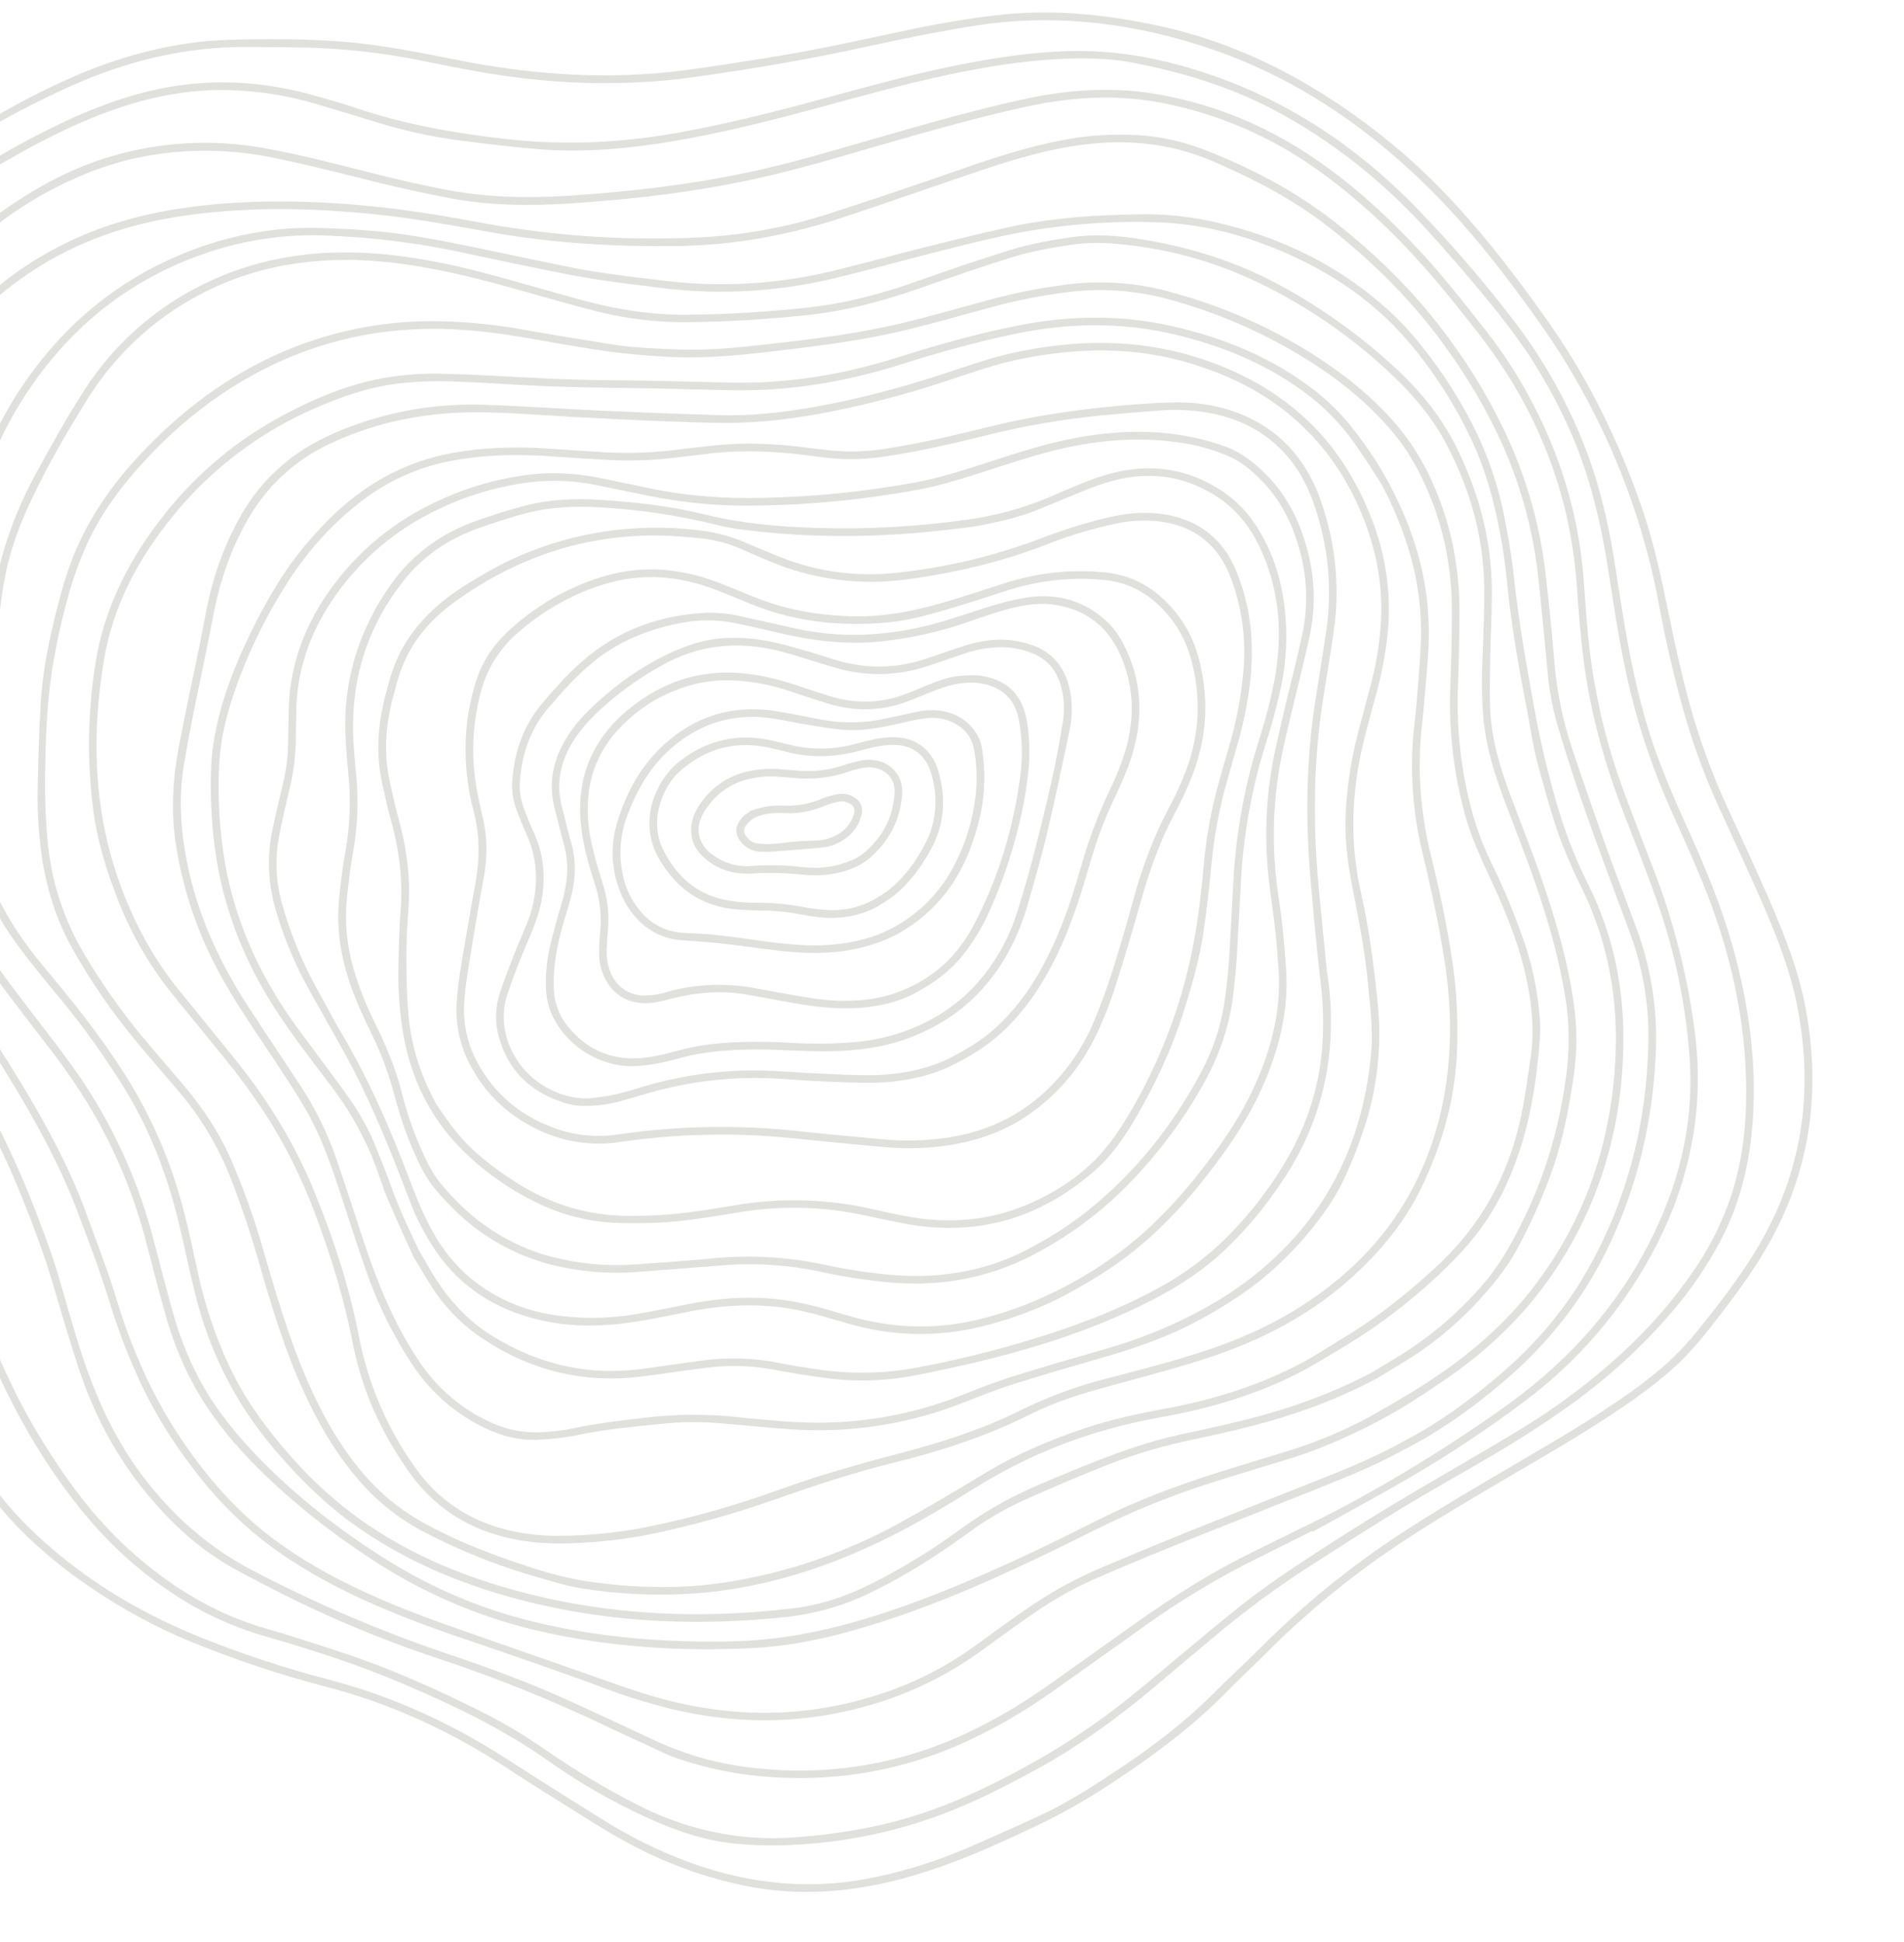 <?xml version="1.0" encoding="UTF-8" standalone="no"?>
<svg
   width="477.788"
   height="487.143"
   viewBox="0 0 477.788 487.143"
   fill="none"
   version="1.1"
   id="svg51"
   sodipodi:docname="inner_decor1.svg"
   inkscape:version="1.2 (dc2aedaf03, 2022-05-15)"
   xmlns:inkscape="http://www.inkscape.org/namespaces/inkscape"
   xmlns:sodipodi="http://sodipodi.sourceforge.net/DTD/sodipodi-0.dtd"
   xmlns="http://www.w3.org/2000/svg"
   xmlns:svg="http://www.w3.org/2000/svg">
  <sodipodi:namedview
     id="namedview53"
     pagecolor="#ffffff"
     bordercolor="#000000"
     borderopacity="0.25"
     inkscape:showpageshadow="2"
     inkscape:pageopacity="0.0"
     inkscape:pagecheckerboard="0"
     inkscape:deskcolor="#d1d1d1"
     showgrid="false"
     inkscape:zoom="1.3897365"
     inkscape:cx="214.78892"
     inkscape:cy="220.90519"
     inkscape:window-width="2560"
     inkscape:window-height="1369"
     inkscape:window-x="1912"
     inkscape:window-y="-8"
     inkscape:window-maximized="1"
     inkscape:current-layer="svg51" />
  <g
     clip-path="url(#clip0_754_11085)"
     id="g44"
     transform="translate(-1.6655989e-8,-149.669)">
    <path
       d="m 0.42,177.973 c 6.273,-3.59 12.75,-6.812 19.397,-9.652 12.188,-5.122 24.835,-8.319 38.084,-8.673 12.457,-0.321 24.918,-0.29 37.282,1.52 6.446,0.949 12.872,2.207 19.272,3.489 17.641,3.537 35.408,4.966 53.332,3.105 8.211,-0.87 16.379,-2.31 24.575,-3.557 12.298,-1.898 24.435,-4.694 36.603,-7.24 7.025,-1.459 14.094,-2.673 21.233,-3.493 13.782,-1.591 27.335,-0.224 40.833,2.733 21.804,4.768 40.688,15.259 57.82,29.215 9.651,7.868 18.115,16.924 25.906,26.621 5.288,6.583 10.324,13.352 15.107,20.305 5.285,7.718 9.925,15.856 13.876,24.332 3.614,7.628 6.724,15.483 9.308,23.516 2.396,7.582 4.037,15.337 5.626,23.125 1.825,9.009 3.813,17.983 6.432,26.796 2.279,7.552 5.078,14.938 8.379,22.104 3.416,7.496 6.933,14.947 10.215,22.505 3.904,8.991 7.587,18.105 9.392,27.776 3.519,18.893 1.739,37.165 -6.82,54.601 -4.434,9.034 -10.367,17.022 -16.544,24.887 -2.449,3.236 -5.118,6.3 -7.988,9.169 -4.273,4.126 -9.01,7.665 -13.892,11.023 -10.01,6.896 -20.583,12.882 -31.049,19.035 -7.827,4.603 -15.66,9.219 -23.272,14.164 -13.063,8.458 -25.184,18.288 -36.156,29.322 -3.084,3.085 -6.291,6.047 -9.342,9.165 -8.646,8.836 -18.491,16.148 -28.776,22.916 -5.674,3.798 -11.599,7.207 -17.734,10.204 -11.228,5.38 -22.556,10.518 -34.614,13.816 -13.118,3.569 -26.351,4.647 -39.788,1.953 -8.822,-1.798 -17.38,-4.712 -25.468,-8.671 -5.767,-2.798 -11.17,-6.161 -16.573,-9.56 -6.039,-3.798 -12.105,-7.555 -18.071,-11.463 -13.946,-9.133 -28.885,-16.027 -45.031,-20.226 -11.722,-3.051 -23.227,-6.889 -34.434,-11.487 -8.824,-3.67 -17.24,-8.254 -25.111,-13.677 -6.253,-4.212 -12.084,-9.02 -17.41,-14.357 -6.191,-6.257 -11.184,-13.401 -15.587,-20.993 -8.027,-13.841 -13.704,-28.595 -17.454,-44.121 -2.122,-8.791 -4.637,-17.464 -7.938,-25.902 -2.148,-5.466 -4.386,-10.898 -6.715,-16.298 -6.818,-15.906 -15.088,-31.096 -22.988,-46.466 -7.251,-14.11 -13.353,-28.684 -17.585,-43.996 -4.064,-14.667 -4.987,-30.022 -2.708,-45.061 1.469,-9.965 3.524,-19.79 6.913,-29.252 7.799,-21.783 20.496,-40.218 38.538,-54.816 6.974,-5.649 14.056,-11.163 21.247,-16.543 3.403,-2.553 7.075,-4.757 10.719,-6.964 2.905,-1.767 5.963,-3.296 8.96,-4.929 z M 398.214,249.853 c -4.918,-9.041 -8.235,-14.233 -14.706,-23.159 -7.434,-10.257 -15.281,-20.168 -24.261,-29.148 -16.978,-16.978 -36.429,-29.918 -59.558,-36.958 -17.886,-5.463 -36.042,-7.39 -54.625,-4.54 -9.418,1.466 -18.757,3.409 -28.071,5.437 -14.273,3.11 -28.657,5.547 -43.137,7.56 -18.002,2.483 -35.961,1.748 -53.84,-1.41 -4.45,-0.786 -8.893,-1.645 -13.327,-2.577 -10.237,-2.13 -20.649,-3.297 -31.101,-3.486 -4.517,-0.083 -9.034,-0.081 -13.552,-0.114 -15.486,-0.119 -30.197,3.495 -44.309,9.814 -8.327,3.765 -16.435,7.993 -24.288,12.665 -3.919,2.244 -7.719,4.688 -11.385,7.323 -6.848,5.075 -13.541,10.366 -20.236,15.642 -9.347,7.301 -17.491,16.021 -24.137,25.845 -6.417,9.53 -11.978,19.49 -15.488,30.499 -2.847,9.107 -4.964,18.428 -6.33,27.874 -1.887,12.388 -1.521,25.017 1.079,37.282 2.012,9.567 5.225,18.76 8.799,27.831 3.766,9.544 8.287,18.738 13.038,27.831 4.331,8.282 8.64,16.58 12.727,24.985 3.528,7.275 6.866,14.64 10.014,22.095 2.569,6.05 4.844,12.229 7.083,18.414 2.585,7.141 4.238,14.554 6.154,21.887 2.273,8.857 5.305,17.503 9.063,25.841 2.706,5.892 5.74,11.627 9.087,17.18 3.828,6.502 8.459,12.496 13.785,17.841 12.381,12.265 26.893,21.274 42.98,27.826 10.668,4.324 21.607,7.945 32.747,10.838 16.143,4.22 31.091,11.075 45.08,20.147 7.837,5.082 15.781,10.009 23.697,14.975 6.804,4.295 14.036,7.869 21.579,10.664 15.567,5.727 31.427,7.24 47.69,3.615 7.41,-1.603 14.652,-3.896 21.633,-6.848 6.481,-2.81 12.961,-5.669 19.365,-8.665 5.551,-2.603 10.772,-5.818 15.885,-9.157 9.424,-6.146 18.539,-12.685 26.556,-20.647 4.184,-4.184 8.554,-8.181 12.735,-12.362 10.696,-10.675 22.464,-20.218 35.12,-28.477 7.218,-4.722 14.657,-9.115 22.081,-13.516 10.793,-6.395 21.766,-12.487 32.125,-19.591 4.26,-2.837 8.333,-5.946 12.193,-9.307 3.102,-2.84 5.964,-5.931 8.557,-9.241 6.733,-8.385 13.224,-16.895 17.945,-26.644 8.419,-17.338 10.004,-35.482 6.267,-54.201 -1.892,-9.442 -5.536,-18.363 -9.4,-27.144 -3.367,-7.643 -6.918,-15.176 -10.353,-22.777 -3.148,-6.903 -5.814,-14.014 -7.981,-21.284 -2.764,-9.5 -5.043,-19.134 -6.828,-28.865 -3.335,-18.096 -9.458,-35.568 -18.15,-51.793 z"
       fill="#b1b4a9"
       fill-opacity="0.4"
       id="path2" />
    <path
       d="m 258.876,594.163 c -8.398,4.599 -15.575,8.069 -23.085,10.851 -11.367,4.186 -23.294,6.667 -35.392,7.363 -5.415,0.369 -10.852,0.281 -16.254,-0.262 -7.797,-0.816 -15.064,-3.417 -22.108,-6.643 -8.544,-3.918 -16.708,-8.618 -24.387,-14.041 -11.476,-8.098 -24.07,-14.113 -36.947,-19.569 C 89.77,567.226 78.487,563.59 67.091,560.293 60.505,558.447 54.168,555.802 48.222,552.418 38.204,546.609 29.281,539.089 21.857,530.201 13.295,520.044 6.431,508.777 0.682,496.81 -4.696,485.629 -8.556,473.909 -11.875,461.996 c -2.357,-8.465 -4.527,-16.981 -7.024,-25.397 -3.937,-13.276 -8.843,-26.183 -15.912,-38.157 -3.14,-5.32 -6.478,-10.528 -9.749,-15.772 -5.832,-9.344 -11.402,-18.835 -15.905,-28.903 -5.444,-12.067 -8.779,-24.976 -9.861,-38.165 -1.089,-12.71 0.442,-25.504 4.498,-37.591 1.316,-4.056 2.913,-8.015 4.777,-11.849 4.419,-8.842 8.935,-17.646 13.743,-26.277 8.925,-16.008 20.488,-29.921 34.208,-42.056 3.361,-2.941 6.996,-5.552 10.856,-7.798 6.543,-3.926 13.298,-7.489 20.234,-10.672 8.686,-3.903 17.636,-6.974 27.115,-8.281 11.264,-1.562 22.344,-0.616 33.272,2.415 3.632,1.006 7.266,2.02 10.837,3.233 12.595,4.264 25.582,6.495 38.753,7.914 14.139,1.527 28.149,0.834 42.129,-1.671 11.423,-2.045 22.656,-4.83 33.855,-7.85 11.334,-3.051 22.633,-6.252 34.129,-8.664 8.798,-1.842 17.66,-3.302 26.648,-3.824 8.328,-0.523 16.691,0.096 24.855,1.84 25.799,5.588 47.453,18.489 65.774,37.244 8.967,9.22 17.364,18.979 25.142,29.222 6.765,8.954 12.322,18.758 16.529,29.16 3.919,9.538 6.326,19.464 7.968,29.603 1.152,7.088 2.166,14.198 3.473,21.253 1.884,10.178 4.291,20.244 8.008,29.917 1.856,4.824 3.84,9.618 5.983,14.314 4.975,10.887 9.662,21.878 12.77,33.464 3.678,13.719 5.574,27.648 4.616,41.874 -0.717,10.693 -3.117,20.942 -8.141,30.474 -3.719,6.954 -8.251,13.441 -13.5,19.324 -7.381,8.343 -15.7,15.804 -24.794,22.237 -6.549,4.659 -13.34,8.936 -20.272,12.993 -7.332,4.273 -14.74,8.396 -21.98,12.804 -7.601,4.616 -15.054,9.427 -22.53,14.222 -7.856,5.039 -15.394,10.555 -22.573,16.518 -5.596,4.641 -11.13,9.362 -16.698,14.037 -9.915,8.324 -20.435,15.743 -30.483,21.032 z m -2.36,-0.858 c 6.983,-3.762 13.707,-7.985 20.128,-12.64 6.705,-4.87 12.979,-10.269 19.329,-15.573 5.195,-4.339 10.4,-8.675 15.705,-12.88 5.865,-4.641 12.087,-8.79 18.347,-12.877 8.657,-5.652 17.447,-11.092 26.369,-16.319 8.328,-4.847 16.656,-9.695 24.91,-14.664 5.843,-3.531 11.455,-7.429 16.804,-11.671 10.046,-7.942 19.034,-16.9 26.355,-27.481 4.035,-5.696 7.263,-11.923 9.592,-18.505 3.01,-8.741 4.152,-17.787 4.145,-26.974 -0.023,-18.427 -4.11,-36.049 -11.088,-53.038 -2.575,-6.27 -5.416,-12.434 -8.162,-18.631 -4.171,-9.42 -7.484,-19.195 -9.9,-29.207 -2.25,-9.372 -3.739,-18.894 -5.201,-28.443 -1.957,-12.951 -4.797,-25.655 -10.307,-37.645 -2.831,-6.278 -6.146,-12.325 -9.916,-18.089 -3.236,-4.785 -6.713,-9.403 -10.42,-13.834 -5.164,-6.294 -10.456,-12.465 -15.989,-18.432 -10.944,-11.824 -23.381,-21.696 -37.681,-29.228 -11.056,-5.821 -22.844,-9.357 -35.022,-11.732 -6.242,-1.215 -12.58,-1.287 -18.916,-0.959 -9.196,0.473 -18.253,1.964 -27.25,3.852 -11.499,2.415 -22.792,5.616 -34.129,8.67 -11.483,3.096 -23.009,5.985 -34.762,7.993 -11.328,1.926 -22.699,3.027 -34.18,2.108 -6.647,-0.54 -13.286,-1.358 -19.91,-2.197 -7.424,-0.99 -14.748,-2.626 -21.889,-4.891 -4.846,-1.504 -9.704,-2.967 -14.573,-4.391 -7.051,-2.057 -14.338,-3.184 -21.678,-3.354 -12.757,-0.303 -24.738,2.907 -36.339,7.889 -7.024,3.017 -13.739,6.631 -20.356,10.434 -4.771,2.684 -9.241,5.869 -13.337,9.501 -13.484,12.169 -24.831,26.054 -33.578,41.996 -4.114,7.49 -7.92,15.107 -11.909,22.65 -2.361,4.6 -4.333,9.39 -5.897,14.32 -1.761,5.335 -3.011,10.825 -3.735,16.397 -2.537,19.507 0.988,38.101 8.581,56.047 4.369,10.312 10.049,19.925 15.948,29.385 2.956,4.734 5.939,9.446 8.843,14.207 8.106,13.304 13.676,27.724 17.985,42.642 2.948,10.173 5.602,20.432 8.541,30.609 3.192,11.214 7.48,22.088 12.803,32.464 3.138,6.017 6.632,11.842 10.462,17.444 5.012,7.388 10.64,14.232 17.274,20.23 10.135,9.164 21.489,16.144 34.743,19.864 5.557,1.563 11.036,3.426 16.535,5.187 13.68,4.372 26.722,10.231 39.503,16.775 4.038,2.136 7.957,4.49 11.741,7.051 0.743,0.48 1.495,1.012 2.241,1.526 7.036,4.848 14.37,9.244 21.96,13.165 12.677,6.568 26.007,9.564 40.279,8.517 11.681,-0.865 23.097,-2.843 34.134,-6.79 7.938,-2.836 15.481,-6.47 22.856,-10.468 z"
       fill="#b1b4a9"
       fill-opacity="0.4"
       id="path4" />
    <path
       d="m 329.21,533.75 c -5.704,2.848 -11.441,5.661 -17.109,8.545 -8.6,4.465 -16.87,9.538 -24.747,15.18 -7.579,5.358 -15.108,10.784 -22.693,16.13 -7.305,5.241 -15.11,9.748 -23.303,13.454 -16.08,7.131 -32.891,9.786 -50.404,8.196 -7.311,-0.681 -14.514,-2.239 -21.456,-4.64 -2.03,-0.692 -3.953,-1.718 -5.931,-2.633 -3.562,-1.632 -7.154,-3.245 -10.673,-4.932 -13.86,-6.664 -28.132,-12.434 -42.727,-17.275 -15.323,-5.064 -30.2,-11.39 -44.48,-18.912 -3.327,-1.757 -6.708,-3.441 -9.897,-5.433 C 47.916,536.507 41.377,530.108 35.619,522.836 28.378,513.702 23.215,503.481 19.591,492.472 17.189,485.184 15.087,477.787 12.878,470.435 10.886,463.789 8.418,457.314 5.858,450.869 1.788,440.641 -3.066,430.741 -8.66,421.258 c -3.874,-6.58 -7.99,-13.016 -12.117,-19.447 -6.061,-9.421 -12.569,-18.561 -17.735,-28.534 -6.972,-13.453 -12.069,-27.522 -13.452,-42.697 -1.279,-13.214 -0.862,-26.534 1.239,-39.636 1,-6.402 2.393,-12.735 4.173,-18.964 0.393,-1.342 0.649,-2.735 1.149,-4.037 6.162,-16.059 13.87,-31.255 24.802,-44.676 4.66,-5.724 9.573,-11.243 15.22,-15.997 3.543,-2.956 7.28,-5.671 11.186,-8.128 6.889,-4.362 14.197,-7.939 22.056,-10.231 12.372,-3.674 25.437,-4.403 38.15,-2.126 9.653,1.712 19.126,4.223 28.618,6.629 5.503,1.392 11.051,2.609 16.614,3.72 10.414,2.077 20.959,2.323 31.508,1.634 16.24,-1.064 32.379,-2.962 48.278,-6.584 9.595,-2.187 19.006,-5.022 28.457,-7.738 12.538,-3.6 25.072,-7.222 37.83,-9.978 11.291,-2.44 22.65,-3.119 34.092,-0.992 13.329,2.477 26.019,7.64 37.298,15.175 10.148,6.728 19.076,14.868 27.365,23.743 6.078,6.505 11.545,13.536 17.03,20.511 3.927,5.034 7.429,10.385 10.47,15.999 7.771,14.251 12.498,29.447 13.791,45.662 0.469,5.905 0.797,11.828 1.495,17.706 1.388,11.986 4.182,23.77 8.325,35.107 2.511,6.836 5.141,13.626 7.775,20.413 4.939,12.802 8.364,26.136 10.204,39.73 2.815,20.253 -1.098,39.165 -10.807,56.991 -7.853,14.419 -18.74,26.961 -31.911,36.762 -9.147,6.875 -18.688,13.211 -28.574,18.976 -6.58,3.846 -13.295,7.472 -19.961,11.189 -1.531,0.858 -3.079,1.685 -4.619,2.527 0.018,-0.085 -0.04,-0.143 -0.077,-0.217 z m -1.923,-1.135 0.021,0.021 c 2.738,-1.373 5.497,-2.706 8.206,-4.132 11.01,-5.809 21.717,-12.173 32.08,-19.068 6.149,-4.076 12.243,-8.237 17.921,-12.954 13.485,-11.21 24.001,-24.699 31.086,-40.8 5.748,-13.052 8.443,-26.672 7.371,-40.936 -0.974,-13.287 -3.712,-26.389 -8.143,-38.958 -2.65,-7.536 -5.611,-14.95 -8.48,-22.4 -4.661,-12.088 -8.139,-24.502 -9.854,-37.34 -0.87,-6.513 -1.36,-13.082 -1.833,-19.638 -1.683,-23.507 -10.122,-44.369 -24.519,-62.919 -3.264,-4.205 -6.589,-8.367 -10.006,-12.45 -9.459,-11.291 -19.943,-21.488 -32.114,-29.872 -10.801,-7.425 -22.96,-12.643 -35.779,-15.354 -11.903,-2.576 -23.755,-1.986 -35.562,0.579 -12.804,2.777 -25.381,6.417 -37.967,10.029 -9.35,2.695 -18.676,5.494 -28.173,7.657 -15.991,3.646 -32.23,5.565 -48.571,6.632 -10.189,0.665 -20.394,0.532 -30.472,-1.404 -6.16,-1.182 -12.295,-2.522 -18.39,-4.036 -8.816,-2.195 -17.626,-4.476 -26.552,-6.243 -9.784,-1.903 -19.826,-2.049 -29.655,-0.428 -8.526,1.356 -16.473,4.294 -24.123,8.218 -5.943,3.047 -11.544,6.72 -16.706,10.957 -6.625,5.444 -12.28,11.803 -17.575,18.51 -10.119,12.817 -17.318,27.216 -23.043,42.423 -0.159,0.452 -0.329,0.941 -0.461,1.433 -5.662,18.605 -7.576,37.623 -6.335,57.016 0.164,2.607 0.447,5.205 0.834,7.785 2.31,15.362 7.91,29.563 15.732,42.882 4.422,7.537 9.385,14.747 14.079,22.123 3.831,6.017 7.769,11.977 11.398,18.117 6.231,10.394 11.616,21.272 16.103,32.527 2.496,6.356 4.958,12.727 6.9,19.282 2.393,8.085 4.545,16.253 7.433,24.186 3.323,9.108 7.562,17.714 13.39,25.527 7.581,10.159 16.768,18.265 28.066,24.138 15.276,7.996 31.141,14.811 47.455,20.385 10.663,3.614 21.259,7.393 31.51,12.08 7.172,3.282 14.348,6.567 21.471,9.952 8.255,3.867 17.114,6.278 26.186,7.129 16.359,1.759 32.891,-0.632 48.07,-6.951 8.759,-3.627 16.901,-8.379 24.65,-13.829 7.591,-5.334 15.109,-10.778 22.693,-16.123 9.116,-6.43 18.531,-12.37 28.561,-17.293 4.365,-2.139 8.722,-4.312 13.088,-6.469 z"
       fill="#b1b4a9"
       fill-opacity="0.4"
       id="path6" />
    <path
       d="m 351.887,513.529 c -6.749,3.751 -13.837,6.582 -20.917,9.422 -11.735,4.707 -23.514,9.31 -35.24,14.026 -6.707,2.694 -13.395,5.442 -20.016,8.326 -5.169,2.221 -10.123,4.911 -14.801,8.036 -4.952,3.324 -9.76,6.872 -14.595,10.368 -7.436,5.417 -15.663,9.655 -24.392,12.567 -19.332,6.407 -38.77,6.429 -58.261,0.815 -3.669,-1.054 -7.325,-2.187 -10.896,-3.529 -12.708,-4.768 -25.56,-9.099 -38.39,-13.5 -9.037,-3.094 -17.952,-6.518 -26.561,-10.681 C 79.483,545.321 71.527,540.638 64.341,534.74 57.154,528.843 51.055,521.919 45.713,514.323 41.873,508.976 38.507,503.305 35.654,497.374 32.432,490.56 29.705,483.524 27.493,476.32 25.168,468.674 22.323,461.212 19.496,453.731 14.826,441.359 8.384,429.896 1.484,418.659 -3.932,409.84 -9.822,401.318 -14.945,392.311 c -12.045,-21.208 -19.819,-43.799 -22.27,-68.08 -0.431,-4.237 -0.544,-8.516 -0.642,-12.779 -0.082,-3.711 0.05,-7.427 0.117,-11.128 0.157,-6.587 1.147,-13.127 2.947,-19.463 3.826,-14.23 9.749,-27.807 17.574,-40.287 8.755,-13.844 20.777,-23.945 35.564,-30.793 10.155,-4.699 20.912,-7.24 32.017,-8.491 15.299,-1.724 30.565,-1.257 45.832,0.432 8.549,0.945 17.007,2.434 25.455,3.986 17.71,3.202 35.722,4.385 53.693,3.528 11.301,-0.547 22.476,-2.611 33.223,-6.137 11.091,-3.567 22.1,-7.309 33.085,-11.142 8.256,-2.879 16.548,-5.538 25.16,-7.164 5.328,-1.022 10.751,-1.466 16.176,-1.323 6.395,0.099 12.727,1.307 18.713,3.571 11.681,4.511 22.752,10.189 32.676,17.883 11.208,8.691 21.209,18.607 29.558,30.12 5.753,7.826 10.676,16.229 14.689,25.072 4.864,10.835 8.004,22.361 9.308,34.161 0.8,7.153 1.542,14.277 2.128,21.429 0.582,7.269 2.034,14.442 4.325,21.367 2.855,8.627 5.866,17.202 8.931,25.759 2.386,6.661 4.971,13.259 7.424,19.902 3.723,10.173 5.335,20.996 4.736,31.807 -0.782,16.185 -4.361,31.675 -11.154,46.419 -6.099,13.251 -14.755,24.544 -25.677,34.138 -8.232,7.161 -17.02,13.551 -26.756,18.431 z m 0.478,-2.393 c 8.627,-4.468 16.383,-10.156 23.747,-16.407 9.099,-7.74 16.797,-16.68 22.626,-27.128 9.712,-17.395 14.439,-36.167 14.894,-56.05 0.254,-9.209 -1.213,-18.386 -4.326,-27.061 -1.774,-4.913 -3.675,-9.783 -5.455,-14.683 -2.364,-6.463 -4.762,-12.91 -6.995,-19.419 -2.079,-6.074 -4.077,-12.188 -5.888,-18.348 -1.201,-3.99 -2.023,-8.084 -2.454,-12.227 -0.847,-8.69 -1.636,-17.388 -2.596,-26.069 -1.339,-11.747 -4.558,-23.205 -9.533,-33.935 -3.62,-7.741 -7.945,-15.133 -12.92,-22.082 -8.371,-11.895 -18.523,-22.059 -29.92,-31.007 -8.835,-6.935 -18.717,-12.065 -28.992,-16.513 -9.105,-3.938 -18.565,-5.366 -28.406,-4.676 -9.84,0.689 -19.365,3.326 -28.702,6.454 -11.899,3.983 -23.714,8.176 -35.618,12.122 -13.503,4.48 -27.339,7.061 -41.64,7.28 -16.014,0.244 -31.895,-0.746 -47.689,-3.572 -8.846,-1.59 -17.692,-3.198 -26.636,-4.189 -16.126,-1.797 -32.245,-2.194 -48.372,-0.033 -14.326,1.921 -27.758,6.293 -39.855,14.371 -6.933,4.548 -13.097,10.172 -18.258,16.661 -5.105,6.5 -9.211,13.621 -12.744,21.076 -4.809,10.149 -8.701,20.617 -10.991,31.649 -0.914,4.728 -1.399,9.531 -1.447,14.348 -0.169,6.733 -0.317,13.456 0.278,20.165 1.601,18.296 6.283,36.195 13.848,52.939 4.108,9.065 8.836,17.837 14.152,26.252 4.223,6.721 8.607,13.341 12.717,20.132 6.276,10.369 12.085,20.984 16.287,32.4 2.741,7.45 5.595,14.848 7.905,22.448 2.306,7.65 5.263,15.089 8.84,22.235 2.521,4.974 5.39,9.765 8.584,14.337 5.045,7.25 10.765,13.899 17.488,19.638 7.349,6.273 15.577,11.173 24.236,15.385 8.512,4.138 17.34,7.488 26.262,10.6 10.961,3.827 21.916,7.656 32.867,11.489 5.408,1.877 10.794,3.886 16.275,5.483 19.342,5.653 38.605,5.622 57.788,-0.849 8.34,-2.803 16.198,-6.873 23.298,-12.067 4.536,-3.313 9.075,-6.629 13.718,-9.785 5.874,-3.959 12.13,-7.32 18.676,-10.032 6.941,-2.905 13.886,-5.806 20.855,-8.622 11.687,-4.688 23.413,-9.282 35.109,-13.943 6.514,-2.593 12.912,-5.364 18.992,-8.77 z"
       fill="#b1b4a9"
       fill-opacity="0.4"
       id="path8" />
    <path
       d="m 350.707,503.476 c -2.426,1.318 -4.806,2.725 -7.277,3.949 -6.343,3.137 -12.817,5.99 -19.597,8.084 -6.658,2.058 -13.35,4.028 -19.993,6.15 -10.048,3.192 -19.83,7.166 -29.255,11.888 -7.124,3.589 -14.311,7.055 -21.56,10.397 -12.645,5.8 -25.56,10.94 -38.969,14.726 -8.314,2.35 -16.757,4.01 -25.443,4.437 -18.01,0.882 -35.829,-0.262 -53.436,-4.316 -15.067,-3.481 -29.388,-9.648 -42.276,-18.204 -10.767,-7.102 -20.831,-15.059 -29.832,-24.335 -6.261,-6.469 -11.685,-13.517 -15.735,-21.58 -2.458,-5.009 -4.441,-10.238 -5.923,-15.616 -1.707,-5.982 -3.209,-12.029 -4.793,-18.048 -3.095,-11.879 -7.86,-23.261 -14.152,-33.807 -3.153,-5.14 -6.587,-10.103 -10.286,-14.867 -5.014,-6.608 -10.184,-13.061 -14.966,-19.852 -7.921,-11.22 -14.428,-23.205 -18.417,-36.436 -1.627,-5.395 -2.976,-10.886 -3.503,-16.476 -1.174,-12.382 0.092,-24.45 5.266,-35.944 3.106,-6.911 6.082,-13.881 8.927,-20.91 1.751,-4.321 3.206,-8.766 4.721,-13.181 4.152,-12.312 10.747,-23.657 19.388,-33.354 8.077,-9.128 17.989,-16.448 29.092,-21.482 12.016,-5.447 24.618,-8.249 37.846,-7.83 5.52,0.176 11.052,0.442 16.532,1.061 5.48,0.618 10.937,1.579 16.347,2.647 10.212,2.022 20.361,4.254 30.555,6.306 3.589,0.724 7.226,1.234 10.857,1.744 3.766,0.517 7.574,0.935 11.365,1.409 14.335,1.802 28.875,0.98 42.908,-2.425 7.609,-1.828 15.144,-3.956 22.734,-5.857 6.845,-1.707 13.733,-3.413 20.633,-4.954 9.631,-2.157 19.426,-3.021 29.285,-3.264 2.396,-0.047 4.82,-0.171 7.219,-0.111 5.526,0.127 11.024,0.824 16.408,2.079 16.409,3.777 31.103,10.977 43.569,22.465 4.492,4.139 8.28,8.891 11.844,13.848 3.239,4.544 6.143,9.317 8.687,14.283 3.806,7.435 6.533,15.374 8.099,23.576 0.936,4.826 1.792,9.683 2.303,14.568 1.188,11.248 3.165,22.356 5.205,33.473 1.631,8.939 3.783,17.776 6.445,26.466 1.918,6.086 4.324,12.009 7.192,17.71 6.036,12.224 8.723,25.215 8.651,38.757 -0.122,20.688 -5.422,39.887 -16.867,57.241 -6.704,10.172 -15.124,18.684 -24.969,25.813 -4.802,3.462 -9.763,6.686 -14.831,9.772 z m -7.126,1.669 c 8.618,-4.88 14.627,-8.51 20.339,-12.644 8.272,-5.965 15.623,-12.876 21.739,-21.066 12.277,-16.43 18.495,-35.011 19.662,-55.361 0.905,-15.587 -1.756,-30.5 -8.845,-44.534 -1.337,-2.645 -2.507,-5.372 -3.649,-8.108 -2.109,-5.06 -3.66,-10.312 -5.131,-15.588 -0.904,-3.231 -1.872,-6.459 -2.596,-9.736 -0.806,-3.671 -1.313,-7.422 -2.046,-11.105 -2.09,-10.64 -3.938,-21.32 -4.97,-32.131 -0.482,-4.997 -1.262,-9.96 -2.337,-14.865 -1.438,-6.593 -3.28,-13.052 -6.111,-19.195 -2.366,-5.164 -5.136,-10.134 -8.285,-14.862 -3.371,-5.183 -7.228,-10.034 -11.518,-14.487 -6.976,-7.092 -15.073,-12.63 -24.05,-16.891 -11.046,-5.268 -22.626,-8.627 -34.919,-9.125 -9.436,-0.344 -18.884,0.146 -28.232,1.464 -9.923,1.359 -19.573,3.919 -29.247,6.375 -8.024,2.036 -15.993,4.273 -24.042,6.198 -15.077,3.616 -30.71,4.322 -46.06,2.078 -2.583,-0.372 -5.19,-0.585 -7.773,-0.963 -4.175,-0.614 -8.359,-1.177 -12.495,-1.996 -8.917,-1.758 -17.83,-3.58 -26.704,-5.539 -11.249,-2.426 -22.688,-3.862 -34.184,-4.293 -13.977,-0.606 -27.242,2.248 -39.857,8.189 -10.427,4.922 -19.736,11.923 -27.357,20.573 -8.367,9.461 -14.779,20.485 -18.866,32.44 -2.261,6.49 -4.657,12.934 -7.189,19.332 -2.035,5.123 -4.396,10.122 -6.581,15.193 -3.31,7.506 -5.153,15.578 -5.429,23.78 -0.324,11.672 1.894,22.875 6.01,33.752 3.84,10.156 9.092,19.604 15.318,28.469 4.439,6.326 9.227,12.409 13.926,18.556 3.821,4.987 7.602,10.002 10.913,15.341 6.949,11.209 12.171,23.398 15.489,36.158 1.594,6.065 3.126,12.167 4.836,18.189 1.587,5.768 3.78,11.353 6.541,16.661 3.856,7.247 8.919,13.58 14.587,19.474 9.702,10.087 20.671,18.606 32.505,26.018 11.383,7.159 23.849,12.426 36.913,15.596 16.311,3.955 32.871,5.263 49.622,4.918 11.36,-0.245 22.327,-2.281 33.135,-5.516 14.166,-4.244 27.734,-9.995 41.122,-16.238 5.998,-2.804 11.937,-5.776 17.845,-8.736 9.49,-4.767 19.392,-8.485 29.494,-11.699 6.74,-2.141 13.533,-4.113 20.267,-6.265 6.284,-2.076 12.376,-4.69 18.21,-7.811 z"
       fill="#b1b4a9"
       fill-opacity="0.4"
       id="path10" />
    <path
       d="m 345.579,495.397 c -10.281,5.528 -21.182,9.395 -32.464,12.241 -5.302,1.338 -10.649,2.483 -15.997,3.628 -7.35,1.641 -14.545,3.906 -21.508,6.772 -6.334,2.535 -12.597,5.256 -18.842,8.033 -4.936,2.255 -9.62,5.022 -13.976,8.256 -7.579,5.469 -15.414,10.521 -23.859,14.622 -6.616,3.298 -13.756,5.423 -21.102,6.28 -24.573,2.705 -48.844,1.339 -72.643,-5.748 -12.729,-3.787 -24.75,-9.212 -35.685,-16.879 C 82.803,527.905 76.909,522.323 71.477,516.237 67.462,511.812 63.83,507.054 60.62,502.014 55.243,493.322 51.282,483.832 48.887,473.9 47.385,467.86 46.188,461.746 44.695,455.703 41.85,444.179 37.637,433.191 31.428,423.018 26.507,415.012 21.034,407.359 15.047,400.114 11.352,395.613 7.605,391.139 4.172,386.442 -3.987,375.265 -8.428,362.767 -7.879,348.853 c 0.249,-6.201 1.222,-12.38 2.061,-18.547 0.72,-5.321 1.756,-10.595 2.565,-15.906 0.353,-2.329 0.559,-4.688 0.716,-7.041 0.928,-13.811 4.904,-26.73 11.518,-38.825 3.8,-6.95 7.63,-13.912 11.91,-20.578 7.904,-12.461 19.334,-22.29 32.84,-28.24 12.45,-5.562 25.572,-7.374 39.118,-6.532 10.068,0.625 19.914,2.603 29.65,5.218 7.813,2.084 15.575,4.373 23.376,6.512 8.859,2.427 17.888,3.84 27.079,3.715 10.292,-0.128 20.57,-0.774 30.796,-1.936 9.217,-1.069 18.097,-3.525 26.814,-6.627 7.565,-2.672 15.17,-5.248 22.828,-7.645 5.078,-1.591 10.322,-2.504 15.603,-3.265 5.47,-0.778 10.938,-0.434 16.36,0.376 13.388,2.003 26.081,6.09 37.898,12.819 9.895,5.592 19.096,12.333 27.412,20.082 6.101,5.717 11.265,12.163 14.957,19.697 5.513,11.248 8.694,23.115 8.737,35.685 0.023,5.569 -0.303,11.137 -0.397,16.706 -0.07,4.205 -0.183,8.435 -0.033,12.64 0.281,7.721 2.474,15.027 5.163,22.205 2.75,7.337 5.68,14.61 8.195,22.024 3.342,9.846 6.235,19.837 7.657,30.177 0.822,5.72 0.843,11.526 0.062,17.25 -1.27,9.027 -2.978,17.935 -6.236,26.478 -2.294,6.111 -5.005,12.057 -8.113,17.796 -2.866,5.227 -6.683,9.742 -10.745,14.073 -5.067,5.3 -10.787,9.937 -17.022,13.798 -2.413,1.484 -4.87,2.943 -7.31,4.435 z m -1.016,-1.626 c 1.932,-1.166 3.864,-2.334 5.795,-3.502 8.349,-5.038 15.825,-11.396 22.138,-18.828 4.278,-5.024 7.336,-10.743 10.177,-16.631 5.529,-11.457 8.861,-23.542 10.449,-36.141 0.78,-6.132 0.693,-12.344 -0.258,-18.454 -1.538,-9.803 -4.275,-19.313 -7.491,-28.674 -2.533,-7.419 -5.472,-14.683 -8.201,-22.023 -2.276,-6.136 -4.16,-12.357 -4.862,-18.91 -0.448,-4.901 -0.555,-9.826 -0.319,-14.741 0.209,-6.326 0.537,-12.649 0.456,-18.967 -0.156,-12.421 -3.447,-24.08 -9.116,-35.117 -3.526,-6.873 -8.377,-12.751 -13.971,-18.015 -10.072,-9.577 -21.594,-17.501 -34.138,-23.48 -10.978,-5.2 -22.794,-8.395 -34.891,-9.433 -3.651,-0.382 -7.333,-0.338 -10.972,0.132 -5.266,0.776 -10.531,1.686 -15.6,3.274 -7.703,2.424 -15.348,5.028 -22.965,7.715 -8.931,3.145 -18.019,5.583 -27.438,6.639 -9.978,1.105 -19.993,1.728 -30.044,1.87 -7.946,0.135 -15.876,-0.779 -23.585,-2.72 -6.187,-1.557 -12.316,-3.331 -18.454,-5.078 -8.107,-2.292 -16.29,-4.441 -24.608,-5.923 -10.741,-1.915 -21.524,-2.59 -32.379,-1.008 -10.753,1.513 -21.037,5.378 -30.12,11.319 -9.083,5.942 -16.742,13.815 -22.431,23.058 -4.383,7.026 -8.559,14.181 -12.261,21.595 -3.848,7.709 -7.082,15.646 -8.509,24.206 -0.727,4.3 -1.244,8.645 -1.677,12.982 -0.573,5.65 -1.324,11.264 -2.368,16.847 -0.694,3.698 -1.305,7.423 -1.743,11.157 -0.516,4.486 -1.054,9.006 -1.145,13.514 -0.146,9.413 2.187,18.287 6.576,26.628 2.957,5.608 6.646,10.653 10.687,15.476 7.094,8.481 13.989,17.104 19.922,26.464 5.647,8.868 10.09,18.446 13.212,28.482 2.08,6.729 3.537,13.591 5.013,20.472 1.758,8.466 4.493,16.701 8.151,24.539 3.992,8.432 9.465,15.847 15.644,22.784 4.585,5.214 9.685,9.951 15.222,14.14 11.201,8.374 23.721,14.132 37.053,18.118 24.095,7.207 48.659,8.561 73.529,5.578 6.852,-0.82 13.308,-3.012 19.452,-6.073 7.993,-4.002 15.626,-8.686 22.813,-13.999 5.943,-4.298 12.348,-7.917 19.097,-10.79 4.876,-2.123 9.801,-4.137 14.754,-6.08 6.682,-2.62 13.456,-4.972 20.488,-6.522 5.729,-1.264 11.477,-2.473 17.17,-3.902 11.01,-2.77 21.664,-6.598 31.736,-11.966 z"
       fill="#b1b4a9"
       fill-opacity="0.4"
       id="path12" />
    <path
       d="m 329.834,491.923 c -11.771,6.76 -24.51,10.697 -37.787,13.122 -7.022,1.226 -13.943,2.965 -20.709,5.202 -9.556,3.263 -18.695,7.632 -27.234,13.018 -7.237,4.527 -14.581,8.879 -22.255,12.621 -14.922,7.281 -30.554,12.202 -47.188,13.476 -9.727,0.7 -19.504,0.256 -29.131,-1.321 -3.359,-0.537 -6.639,-1.588 -9.922,-2.526 -10.416,-2.9 -20.488,-6.921 -30.04,-11.99 -6.022,-3.268 -11.382,-7.633 -15.802,-12.87 -5.644,-6.591 -9.928,-13.996 -13.516,-21.847 -4.629,-10.126 -7.901,-20.728 -10.968,-31.4 -2.16,-7.738 -4.715,-15.361 -7.655,-22.839 -3.014,-7.524 -7.212,-14.519 -12.433,-20.721 -3.781,-4.496 -7.678,-8.9 -11.413,-13.429 -5.754,-6.986 -10.895,-14.454 -15.365,-22.322 -5.086,-8.935 -7.673,-18.631 -8.515,-28.8 -0.33,-3.348 -0.49,-6.71 -0.478,-10.074 0.156,-7.784 0.334,-15.547 0.808,-23.319 0.498,-8.346 2.24,-16.499 4.337,-24.584 0.948,-3.849 2.126,-7.638 3.528,-11.345 3.52,-8.989 8.676,-16.929 15.086,-24.109 10.181,-11.405 21.947,-20.724 35.894,-27.098 13.2,-6.033 27.618,-8.938 42.133,-8.489 6.579,0.172 13.136,0.837 19.617,1.989 7.513,1.338 15.048,2.57 22.589,3.764 5.664,0.9 11.385,1.112 17.11,1.315 7.405,0.265 14.74,-0.499 22.068,-1.319 11.674,-1.306 23.336,-2.733 34.77,-5.543 6.869,-1.681 13.665,-3.657 20.495,-5.495 6.389,-1.747 12.892,-3.05 19.462,-3.9 8.535,-1.136 17.212,-0.596 25.546,1.59 14.804,3.926 28.592,10.11 41.145,18.9 6.308,4.415 12.122,9.441 17.063,15.407 3.681,4.531 6.689,9.568 8.932,14.955 4.354,10.126 6.299,20.721 6.24,31.686 -0.026,6.021 -0.152,12.042 -0.377,18.063 -0.47,11.055 0.836,22.116 3.866,32.763 1.203,4.104 2.755,8.098 4.639,11.938 3.257,6.63 6.067,13.47 8.411,20.474 1.967,6.021 3.188,12.26 3.636,18.576 0.117,1.553 0.118,3.111 0.003,4.664 -0.659,8.881 -1.878,17.667 -4.47,26.222 -2.189,7.248 -5.212,14.126 -9.56,20.369 -3.166,4.549 -6.937,8.571 -10.944,12.376 -7.36,6.978 -15.451,13.141 -24.134,18.384 -2.484,1.486 -4.995,2.958 -7.481,4.466 z m -1.038,-1.545 c 3.379,-2.075 6.773,-4.123 10.133,-6.224 7.644,-4.774 14.614,-10.398 21.254,-16.482 11.095,-10.159 18.14,-22.63 21.35,-37.255 1.115,-5.091 1.79,-10.28 2.559,-15.441 0.821,-5.513 0.502,-11.012 -0.419,-16.495 -1.642,-9.803 -5.28,-18.932 -9.431,-27.884 -2.391,-5.151 -4.821,-10.282 -6.39,-15.76 -3.025,-10.699 -4.342,-21.807 -3.9,-32.912 0.209,-6.07 0.363,-12.146 0.392,-18.218 0.062,-11.073 -1.948,-21.769 -6.503,-31.931 -2.125,-4.739 -4.658,-9.24 -7.99,-13.255 -5.564,-6.707 -12.142,-12.289 -19.386,-17.059 -11.367,-7.461 -23.839,-13.078 -36.954,-16.645 -8.402,-2.329 -17.182,-2.956 -25.824,-1.844 -6.571,0.848 -13.075,2.151 -19.465,3.897 -6.827,1.841 -13.613,3.826 -20.492,5.492 -12.018,2.928 -24.288,4.359 -36.554,5.755 -8.438,0.957 -16.882,1.589 -25.388,0.962 -4.255,-0.309 -8.522,-0.611 -12.743,-1.198 -5.911,-0.818 -11.81,-1.843 -17.695,-2.896 -8.063,-1.448 -16.148,-2.649 -24.363,-2.814 -20.389,-0.41 -38.946,5.203 -55.771,16.621 -6.622,4.55 -12.723,9.815 -18.194,15.698 -6.462,6.872 -12.089,14.328 -15.832,23.088 -1.724,4.009 -3.153,8.139 -4.276,12.356 -1.656,6.054 -2.971,12.197 -3.938,18.399 -1.396,9.513 -1.633,19.104 -1.665,28.697 -0.012,4.209 0.208,8.43 0.553,12.629 0.787,10.459 4.016,20.591 9.426,29.583 4.093,6.863 8.675,13.422 13.713,19.625 3.756,4.581 7.709,9.004 11.517,13.563 4.454,5.334 8.312,11.092 11.162,17.472 3.334,7.59 6.14,15.4 8.398,23.375 3.178,10.947 6.346,21.897 10.889,32.389 3.426,7.916 7.509,15.449 12.966,22.177 4.386,5.523 9.802,10.144 15.945,13.606 7.268,4.056 14.926,7.206 22.783,9.889 5.998,2.053 12.054,4.01 18.302,4.944 11.7,1.757 23.501,2.123 35.257,0.307 15.262,-2.393 29.986,-7.429 43.51,-14.882 7.134,-3.891 14.117,-8.067 21.067,-12.282 8.071,-4.902 16.678,-8.579 25.609,-11.54 6.627,-2.198 13.445,-3.657 20.318,-4.927 12.657,-2.331 24.79,-6.225 36.069,-12.58 z"
       fill="#b1b4a9"
       fill-opacity="0.4"
       id="path14" />
    <path
       d="m 348.409,270.626 c 4.799,9.038 8.336,18.542 9.594,28.803 0.587,4.941 0.699,9.927 0.332,14.888 -0.353,5.204 -0.872,10.402 -1.321,15.604 l -0.018,0.147 c -1.429,11.435 -0.717,23.041 2.101,34.222 2.238,9.116 4.176,18.304 5.519,27.606 0.891,6.569 1.245,13.199 1.06,19.823 -0.241,12.531 -3.463,24.262 -8.818,35.52 -4.284,8.982 -10.501,16.447 -17.834,23.046 -7.492,6.74 -15.985,11.917 -25.203,15.947 -8.579,3.753 -17.569,6.252 -26.567,8.73 -5.996,1.652 -12.034,3.176 -17.937,5.091 -3.86,1.263 -7.622,2.809 -11.253,4.628 -10.671,5.288 -21.891,8.978 -33.42,11.809 -10.246,2.519 -20.244,5.807 -30.183,9.323 -9.843,3.467 -19.897,6.305 -30.101,8.495 -6.929,1.433 -13.97,2.265 -21.044,2.485 -6.617,0.267 -13.142,-0.316 -19.498,-2.341 -9.1,-2.889 -16.281,-8.34 -21.659,-16.205 -3.675,-5.286 -6.783,-10.944 -9.271,-16.881 -1.983,-4.943 -3.481,-10.067 -4.471,-15.3 -2.126,-10.769 -5.346,-21.227 -9.18,-31.486 -3.059,-8.303 -6.942,-16.279 -11.592,-23.808 -3.552,-5.603 -7.448,-10.98 -11.665,-16.1 -4.298,-5.306 -8.657,-10.569 -12.937,-15.887 -5.473,-6.841 -9.899,-14.457 -13.134,-22.596 -3.145,-7.817 -5.599,-15.811 -6.626,-24.192 -1.42,-11.778 -1.221,-23.692 0.591,-35.41 2.238,-14.73 8.84,-27.295 18.018,-38.664 7.899,-9.795 17.678,-17.91 28.763,-23.869 7.436,-4.016 15.181,-7.327 23.496,-9.145 5.558,-1.152 11.233,-1.647 16.909,-1.476 4.159,0.087 8.322,0.246 12.491,0.477 9.677,0.552 19.347,1.06 29.042,1.128 10.141,0.069 20.276,0.364 30.413,0.607 14.506,0.353 28.593,-1.99 42.383,-6.353 9.998,-3.165 20.078,-6.009 30.392,-8.027 12.629,-2.463 25.23,-2.671 37.824,0.102 13.566,2.987 26.144,8.167 37.119,16.895 3.463,2.829 6.582,6.054 9.292,9.61 3.132,4.022 5.939,8.287 8.393,12.754 z m -1.598,0.711 c -2.23,-3.404 -4.357,-6.874 -6.713,-10.189 -3.075,-4.416 -6.772,-8.365 -10.974,-11.726 -10.505,-8.238 -22.492,-13.159 -35.38,-16.078 -12.887,-2.919 -25.693,-2.623 -38.561,-0.02 -9.986,2.034 -19.786,4.811 -29.499,7.876 -13.894,4.381 -28.097,6.687 -42.685,6.355 -10.15,-0.249 -20.285,-0.513 -30.417,-0.609 -7.881,-0.084 -15.757,-0.351 -23.629,-0.804 -4.621,-0.272 -9.236,-0.551 -13.839,-0.725 -5.016,-0.256 -10.044,-0.11 -15.036,0.435 -7.402,0.88 -14.344,3.271 -21.13,6.265 -13.688,5.943 -25.762,15.059 -35.225,26.593 -8.846,10.761 -15.35,22.691 -17.665,36.696 -3.341,20.169 -2.455,39.886 5.219,59.079 3.384,8.459 7.763,16.314 13.502,23.402 4.873,6.01 9.783,11.982 14.623,18.019 7.957,9.936 14.573,20.68 19.404,32.493 4.832,11.814 8.811,23.843 11.229,36.351 2.299,12.084 7.238,23.514 14.466,33.474 4.212,5.942 10.04,10.552 16.792,13.28 6.781,2.762 13.878,3.629 21.109,3.396 6.471,-0.156 12.917,-0.841 19.274,-2.049 8.81,-1.755 17.507,-4.028 26.047,-6.808 5.915,-1.927 11.708,-4.172 17.651,-6.029 6.946,-2.143 13.961,-4.088 20.993,-5.938 10.215,-2.684 20.231,-5.904 29.702,-10.61 6.751,-3.337 13.829,-5.969 21.122,-7.854 8.724,-2.27 17.487,-4.501 26.058,-7.377 11.128,-3.732 21.491,-8.896 30.731,-16.202 5.392,-4.198 10.212,-9.082 14.338,-14.528 7.609,-10.203 12.243,-21.755 14.305,-34.278 1.744,-10.57 1.571,-21.2 -0.023,-31.785 -1.404,-9.393 -3.441,-18.661 -5.645,-27.89 -2.566,-10.459 -3.261,-21.287 -2.053,-31.982 0.252,-2.191 0.491,-4.395 0.664,-6.592 0.339,-4.254 0.7,-8.505 0.917,-12.766 0.289,-5.016 0.035,-10.049 -0.757,-15.013 -1.462,-9.139 -4.678,-17.656 -8.908,-25.856 z"
       fill="#b1b4a9"
       fill-opacity="0.4"
       id="path16" />
    <path
       d="m 301.264,480.602 c -6.917,3.858 -15.191,6.902 -23.704,9.359 -7.807,2.253 -15.614,4.505 -23.36,6.954 -4.302,1.36 -8.497,3.059 -12.701,4.7 -13.075,5.142 -27.103,7.426 -41.142,6.696 -5.254,-0.251 -10.508,-0.845 -15.762,-1.286 -1.201,-0.096 -2.402,-0.185 -3.604,-0.306 -5.001,-0.454 -10.035,-0.412 -15.027,0.127 -7.231,0.709 -14.474,1.407 -21.615,2.927 -3.004,0.573 -6.047,0.922 -9.104,1.041 -4.605,0.281 -9.004,-0.783 -13.162,-2.742 -7.565,-3.511 -14,-9.066 -18.579,-16.038 -4.904,-7.431 -8.848,-15.451 -11.739,-23.869 -2.361,-6.814 -4.558,-13.72 -6.828,-20.583 -2.27,-6.863 -4.738,-13.687 -8.426,-19.952 -2.491,-4.238 -5.214,-8.353 -7.928,-12.46 -4.798,-7.241 -9.809,-14.353 -13.898,-22.046 -5.366,-10.033 -8.96,-20.915 -10.623,-32.166 -1.192,-8.094 -0.669,-16.129 0.844,-24.12 0.487,-2.567 0.992,-5.128 1.513,-7.685 1.708,-8.358 3.557,-16.691 5.11,-25.082 1.741,-9.437 4.852,-18.359 9.788,-26.555 2.677,-4.374 6.052,-8.28 9.991,-11.563 4.42,-3.747 9.47,-6.412 14.783,-8.562 11.408,-4.568 23.656,-6.67 35.941,-6.168 9.679,0.34 19.356,1.032 29.029,1.476 9.878,0.448 19.761,0.822 29.647,1.123 8.004,0.223 15.929,-0.716 23.807,-2.097 10.845,-1.902 21.439,-4.77 31.901,-8.155 6.001,-1.939 11.956,-4.138 18.15,-5.463 15.261,-3.265 30.457,-3.541 45.552,1.146 10.825,3.361 20.52,8.61 28.692,16.575 6.891,6.713 11.72,14.718 15.248,23.615 3.833,9.556 5.23,19.912 4.066,30.135 -0.649,5.334 -1.721,10.608 -3.207,15.771 -1.009,3.676 -2.024,7.358 -2.898,11.07 -2.916,12.355 -3.316,24.726 -0.501,37.161 2.082,9.168 3.257,18.478 4.214,27.828 1.105,10.89 -0.169,21.887 -3.735,32.228 -1.407,4.239 -3.083,8.384 -5.018,12.408 -2.301,4.748 -5.403,9.024 -8.799,13.081 -7.557,8.921 -15.12,15.071 -26.915,21.477 z m 1.956,-3.259 c 3.578,-2.043 7.022,-4.312 10.31,-6.793 18.688,-14.363 28.453,-33.524 30.56,-56.821 0.506,-5.638 -0.253,-11.247 -0.764,-16.822 -0.756,-8.421 -2.382,-16.692 -4.017,-24.967 -1.245,-6.321 -1.996,-12.685 -1.573,-19.157 0.339,-5.719 1.17,-11.396 2.484,-16.97 1.167,-4.776 2.505,-9.515 3.743,-14.276 1.399,-5.244 2.263,-10.618 2.579,-16.038 0.489,-9.284 -1.242,-18.167 -4.775,-26.764 -4.164,-10.089 -10.268,-18.685 -18.803,-25.577 -7,-5.65 -14.916,-9.418 -23.405,-12.074 -14.738,-4.642 -29.6,-4.301 -44.497,-1.131 -6.234,1.34 -12.232,3.552 -18.3,5.521 -10.15,3.349 -20.514,6.014 -31.021,7.978 -8.615,1.562 -17.285,2.494 -26.053,2.288 -15.713,-0.369 -31.404,-1.163 -47.09,-2.165 -3.607,-0.229 -7.219,-0.409 -10.847,-0.464 -13.643,-0.261 -26.768,2.037 -39.157,7.96 -8.605,4.037 -15.74,10.65 -20.417,18.924 -4.337,7.519 -7.036,15.6 -8.656,24.114 -1.619,8.514 -3.447,16.819 -5.134,25.235 -0.798,3.982 -1.533,7.981 -2.207,11.994 -1.217,7.2 -0.976,14.385 0.2,21.577 2.291,14.079 7.881,26.816 15.567,38.723 4.473,6.917 9.091,13.745 13.616,20.64 3.704,5.685 6.688,11.807 8.886,18.225 2.352,6.823 4.558,13.72 6.828,20.589 3.434,10.379 7.537,20.443 13.61,29.626 4.59,7.091 11.167,12.674 18.909,16.05 3.419,1.499 7.118,2.249 10.849,2.2 3.215,-0.038 6.417,-0.398 9.559,-1.075 5.445,-1.163 10.971,-1.795 16.523,-2.454 8.37,-1.086 16.842,-1.151 25.23,-0.192 2.292,0.271 4.597,0.462 6.898,0.656 2.403,0.197 4.805,0.407 7.213,0.525 14.089,0.74 28.166,-1.571 41.27,-6.775 4.153,-1.638 8.311,-3.295 12.577,-4.624 7.749,-2.439 15.559,-4.689 23.366,-6.942 9.039,-2.551 17.745,-6.158 25.939,-10.744 z"
       fill="#b1b4a9"
       fill-opacity="0.4"
       id="path18" />
    <path
       d="m 103.677,464.781 c -2.024,-4.522 -4.366,-9.581 -6.552,-14.711 -1.096,-2.575 -1.881,-5.295 -2.861,-7.931 C 91.488,434.852 87.654,428.011 82.886,421.837 77.872,415.229 72.791,408.688 68.354,401.667 60.206,388.76 55.14,374.759 53.582,359.55 c -0.687,-6.343 -0.858,-12.73 -0.512,-19.099 0.208,-2.753 0.613,-5.487 1.213,-8.181 1.699,-8.11 4.704,-15.77 8.299,-23.2 4.052,-8.377 8.643,-16.436 14.765,-23.513 4.141,-4.789 8.609,-9.263 13.826,-12.903 6.754,-4.754 14.473,-7.964 22.61,-9.402 7.813,-1.391 15.652,-1.584 23.556,-1.064 5.013,0.327 10.019,0.698 15.023,0.974 6.123,0.303 12.26,0.04 18.334,-0.784 2.882,-0.38 5.782,-0.662 8.673,-0.972 7.887,-0.847 15.73,-0.437 23.583,0.617 2.191,0.292 4.386,0.544 6.595,0.745 4.31,0.326 8.642,0.132 12.904,-0.578 8.993,-1.359 17.815,-3.513 26.637,-5.673 9.919,-2.432 19.988,-3.907 30.131,-4.911 4.295,-0.42 8.6,-0.727 12.915,-0.919 5.44,-0.253 10.841,0.091 16.093,1.745 6.89,2.169 12.734,5.887 17.215,11.614 2.753,3.602 4.865,7.651 6.244,11.967 3.523,10.261 4.556,21.209 3.013,31.941 -0.799,5.516 -1.718,11.01 -2.597,16.514 -2.534,15.863 -2.7,31.786 -1.187,47.75 0.647,6.849 1.315,13.694 2.005,20.537 0.129,1.351 0.387,2.671 0.547,4.028 1.938,17.343 -1.46,33.466 -11.022,48.159 -4.921,7.564 -10.622,14.47 -17.463,20.406 -5.189,4.504 -11.03,8.014 -17.15,11.081 -12.397,6.214 -25.469,10.568 -38.877,13.981 -6.414,1.63 -12.886,2.995 -19.389,4.292 -7.608,1.476 -15.413,1.663 -23.087,0.551 -3.928,-0.544 -7.855,-1.137 -11.747,-1.888 -5.631,-1.12 -11.403,-1.336 -17.1,-0.64 -4.73,0.59 -9.446,1.298 -14.167,1.933 -1.742,0.231 -3.499,0.441 -5.235,0.599 -14.135,1.135 -26.995,-2.606 -38.505,-10.757 -4.505,-3.239 -8.358,-7.3 -11.357,-11.968 -1.502,-2.357 -2.898,-4.803 -4.691,-7.751 z m 1.362,-1.649 c 1.466,2.516 2.849,5.103 4.425,7.534 3.824,5.895 8.63,10.884 14.662,14.498 10.451,6.261 21.747,9.273 33.998,8.21 1.648,-0.143 3.295,-0.334 4.936,-0.562 4.278,-0.608 8.535,-1.237 12.817,-1.806 6.626,-0.934 13.365,-0.725 19.924,0.617 2.846,0.605 5.734,0.995 8.617,1.446 8.649,1.38 17.47,1.241 26.066,-0.411 12.479,-2.347 24.771,-5.589 36.781,-9.701 8.644,-2.997 17.053,-6.524 25.014,-11.078 5.498,-3.121 10.571,-6.937 15.092,-11.355 4.963,-4.903 9.384,-10.325 13.188,-16.173 6.707,-10.231 10.748,-21.38 11.344,-33.696 0.25,-4.608 0.11,-9.23 -0.42,-13.815 -1.03,-8.519 -1.767,-17.074 -2.534,-25.604 -1.424,-15.515 -1.218,-30.989 1.209,-46.397 0.882,-5.604 1.816,-11.2 2.643,-16.81 1.567,-10.633 0.54,-21.49 -2.994,-31.647 -1.52,-4.463 -3.622,-8.612 -6.709,-12.206 -5.692,-6.59 -13.042,-10.049 -21.549,-11.233 -3.488,-0.47 -7.015,-0.57 -10.523,-0.298 -5.004,0.371 -10.003,0.793 -14.999,1.266 -9.64,0.959 -19.195,2.621 -28.591,4.973 -8.379,2.06 -16.776,4.04 -25.326,5.299 -5.364,0.83 -10.821,0.878 -16.201,0.144 -9.427,-1.34 -18.871,-2.013 -28.369,-0.816 -2.289,0.288 -4.584,0.522 -6.873,0.817 -5.774,0.767 -11.606,1.019 -17.427,0.751 -5.064,-0.246 -10.122,-0.601 -15.184,-0.947 -8.005,-0.559 -15.945,-0.431 -23.86,0.975 -8.155,1.374 -15.87,4.645 -22.523,9.55 -7.62,5.684 -14.144,12.704 -19.257,20.719 -5.136,7.923 -9.384,16.389 -12.668,25.244 -2.522,6.848 -4.443,13.821 -4.755,21.211 -0.389,8.127 0.103,16.274 1.467,24.298 2.713,15.54 9.313,29.402 18.641,42.041 3.934,5.333 7.936,10.623 11.815,15.999 2.803,3.809 5.154,7.93 7.008,12.279 1.598,3.846 3.099,7.735 4.541,11.645 1.877,5.145 4.197,10.092 6.573,15.039 z"
       fill="#b1b4a9"
       fill-opacity="0.4"
       id="path20" />
    <path
       d="m 267.61,474.379 c -5.184,2.835 -12.878,5.959 -21.015,7.985 -11.263,2.83 -23.087,2.551 -34.213,-0.808 -3.518,-1.032 -7.037,-2.089 -10.604,-2.914 -9.516,-2.187 -19.036,-1.867 -28.555,-0.013 -5.07,0.99 -10.133,2.083 -15.239,2.81 -7.756,1.1 -15.541,1.085 -23.201,-0.803 -10.476,-2.584 -19.12,-8.028 -25.322,-16.996 -2.753,-4.03 -5.01,-8.377 -6.721,-12.946 -4.214,-11.03 -8.559,-22.027 -13.961,-32.529 -1.885,-3.663 -3.96,-7.228 -5.953,-10.839 -2.099,-3.779 -4.278,-7.516 -6.317,-11.325 -3.038,-5.732 -5.48,-11.76 -7.287,-17.989 -2.014,-6.719 -2.275,-13.839 -0.758,-20.682 0.877,-3.973 1.784,-7.938 2.72,-11.896 0.668,-2.836 1.033,-5.735 1.088,-8.649 0.047,-2.763 0.146,-5.522 0.165,-8.282 0.071,-11.003 3.526,-20.863 9.712,-29.898 6.522,-9.534 15.398,-17.218 25.77,-22.307 8.036,-4.064 16.737,-6.653 25.691,-7.646 6.265,-0.674 12.427,-0.076 18.556,1.246 3.634,0.782 7.281,1.503 10.921,2.266 9.489,1.994 19.086,2.643 28.759,2.385 12.749,-0.28 25.455,-1.578 37.995,-3.881 6.427,-1.208 12.623,-3.258 18.826,-5.264 7.116,-2.302 14.224,-4.607 21.604,-5.95 9.577,-1.741 19.164,-2.085 28.741,-0.149 2.963,0.586 5.876,1.409 8.709,2.46 3.999,1.507 7.307,4.181 10.28,7.227 4.867,4.97 7.891,10.981 9.782,17.599 2.157,7.315 2.464,15.048 0.894,22.504 -1.353,6.332 -2.995,12.599 -4.494,18.9 -0.771,3.218 -1.539,6.432 -2.233,9.684 -2.562,11.859 -2.979,24.084 -1.229,36.097 0.424,3.032 0.875,6.061 1.177,9.117 0.369,3.595 0.693,7.198 0.885,10.805 0.512,9.637 -1.767,18.73 -5.499,27.52 -2.727,6.398 -6.317,12.319 -10.381,17.942 -6.515,9.017 -13.724,17.395 -22.46,24.382 -4.594,3.651 -9.482,6.875 -16.832,10.837 z M 84.706,407.165 c 7.46,12.347 13.222,25.487 18.281,38.957 1.733,4.61 3.622,9.15 6.123,13.422 2.322,4.066 5.342,7.694 8.92,10.716 6.477,5.378 13.985,8.415 22.299,9.473 6.289,0.793 12.658,0.673 18.909,-0.356 4.556,-0.739 9.073,-1.696 13.602,-2.591 9.766,-1.93 19.543,-2.238 29.306,-0.011 3.571,0.815 7.089,1.872 10.605,2.908 10.473,3.089 21.03,3.628 31.703,1.237 6.221,-1.405 12.271,-3.477 18.046,-6.178 7.815,-3.568 15.139,-8.123 21.793,-13.554 8.027,-6.632 14.733,-14.457 20.833,-22.833 4.055,-5.565 7.648,-11.422 10.36,-17.78 3.661,-8.554 5.891,-17.398 5.405,-26.778 -0.186,-3.551 -0.498,-7.1 -0.867,-10.639 -0.37,-3.54 -0.929,-7.171 -1.381,-10.756 -1.509,-11.224 -1.11,-22.619 1.179,-33.704 0.81,-3.832 1.694,-7.646 2.593,-11.456 1.462,-6.203 3.093,-12.373 4.414,-18.607 1.519,-7.264 1.186,-14.796 -0.967,-21.904 -1.798,-6.154 -4.645,-11.761 -9.178,-16.398 -2.435,-2.496 -5.086,-4.793 -8.296,-6.177 -3.275,-1.422 -6.7,-2.467 -10.21,-3.113 -9.571,-1.74 -19.091,-1.334 -28.592,0.495 -7.068,1.361 -13.875,3.618 -20.701,5.819 -6.16,1.982 -12.308,4.013 -18.692,5.191 -13.426,2.48 -27.041,3.804 -40.697,3.958 -8.943,0.156 -17.878,-0.665 -26.647,-2.447 -4.426,-0.92 -8.855,-1.829 -13.287,-2.727 -6.373,-1.29 -12.928,-1.39 -19.334,-0.296 -8.193,1.349 -16.102,4.049 -23.406,7.99 -9.383,5.009 -17.396,12.238 -23.343,21.056 -5.852,8.635 -9.085,18.046 -9.144,28.517 -0.011,2.06 -0.098,4.117 -0.099,6.174 -0.016,4.373 -0.556,8.727 -1.61,12.969 -0.954,3.933 -1.865,7.909 -2.629,11.909 -1.039,5.605 -0.761,11.376 0.813,16.859 2.067,7.35 4.98,14.436 8.68,21.116 1.746,3.184 3.485,6.364 5.215,9.539 z"
       fill="#b1b4a9"
       fill-opacity="0.4"
       id="path22" />
    <path
       d="m 261.413,463.295 c -11.713,6.611 -24.284,9.242 -37.696,8.114 -5.954,-0.527 -11.87,-1.424 -17.713,-2.688 -8.658,-1.871 -17.552,-2.378 -26.362,-1.502 -1.445,0.143 -2.903,0.23 -4.352,0.339 -5.354,0.412 -10.705,0.857 -16.063,1.223 -6.674,0.457 -13.38,-0.091 -19.894,-1.626 -5.834,-1.362 -11.395,-3.704 -16.448,-6.925 -5.278,-3.336 -9.737,-7.569 -13.717,-12.325 -2.676,-3.201 -4.333,-6.983 -5.955,-10.78 -1.941,-4.537 -3.326,-9.257 -4.595,-14.014 -1.322,-4.795 -3.096,-9.455 -5.298,-13.916 -2.137,-4.439 -4.233,-8.888 -5.756,-13.586 -2.157,-6.628 -3.137,-13.38 -2.485,-20.339 0.4,-4.144 0.911,-8.288 1.659,-12.389 1.108,-6.336 1.331,-12.798 0.664,-19.199 -0.302,-3.148 -0.592,-6.302 -0.722,-9.456 -0.564,-13.732 3.266,-26.211 11.057,-37.44 5.471,-7.918 12.912,-13.39 22.012,-16.537 3.883,-1.345 7.797,-2.641 11.77,-3.677 6.065,-1.581 12.278,-1.916 18.532,-1.544 9.089,0.538 18.115,1.557 26.977,3.73 9.271,2.278 18.701,3.083 28.212,3.359 12.551,0.366 25.11,-0.338 37.539,-2.102 6.769,-0.921 13.393,-2.697 19.712,-5.288 4.207,-1.761 8.374,-3.677 12.676,-5.183 11.113,-3.895 21.829,-3.215 31.807,3.508 3.531,2.434 6.504,5.592 8.72,9.264 4.428,7.121 6.484,14.968 6.98,23.275 0.356,5.977 -0.156,11.972 -1.521,17.799 -0.945,4.052 -1.99,8.107 -3.271,12.055 -3.55,11.053 -5.704,22.508 -6.414,34.1 -0.404,6.815 -0.705,13.636 -1.115,20.451 -0.16,2.656 -0.485,5.3 -0.746,7.946 -0.864,8.737 -3.704,16.825 -8.035,24.411 -5.179,9.074 -11.521,17.432 -18.866,24.861 -6.294,6.349 -13.464,11.764 -21.293,16.081 z m -2.379,-0.851 c 4.973,-2.621 9.689,-5.699 14.089,-9.195 11.772,-9.472 21.008,-21.058 28.138,-34.335 3.287,-6.065 5.405,-12.695 6.241,-19.546 0.374,-3.09 0.741,-6.185 0.938,-9.287 0.426,-6.715 0.717,-13.435 1.103,-20.153 0.72,-12.053 2.953,-23.965 6.645,-35.457 1.475,-4.587 2.673,-9.258 3.59,-13.988 2.088,-11.038 1.469,-21.895 -3.099,-32.338 -2.513,-5.745 -6.181,-10.61 -11.49,-14.019 -9.423,-6.04 -19.467,-6.402 -29.754,-2.666 -5.042,1.836 -9.949,4.039 -14.932,6.043 -4.72,1.901 -9.662,3.043 -14.636,3.999 -2.607,0.503 -5.272,0.721 -7.909,1.033 -17.175,2.047 -34.351,2.206 -51.526,0.002 -1.947,-0.218 -3.88,-0.555 -5.786,-1.01 -9.897,-2.494 -20.009,-4.032 -30.197,-4.592 -6.256,-0.369 -12.466,-0.104 -18.532,1.49 -3.923,1.03 -7.785,2.329 -11.611,3.659 -7.507,2.613 -13.95,6.884 -18.918,13.124 -8.977,11.271 -13.194,24.205 -12.779,38.607 0.097,3.359 0.445,6.712 0.756,10.058 0.643,6.404 0.407,12.865 -0.704,19.202 -0.718,3.997 -1.226,8.041 -1.626,12.087 -0.562,5.914 0.016,11.884 1.703,17.584 1.298,4.436 2.986,8.75 5.046,12.889 2.825,5.739 5.366,11.578 6.954,17.79 1.164,4.68 2.7,9.261 4.592,13.698 1.432,3.265 2.881,6.546 5.178,9.326 3.915,4.752 8.338,8.949 13.591,12.235 4.37,2.788 9.144,4.884 14.152,6.212 6.917,1.809 14.082,2.47 21.209,1.956 6.36,-0.456 12.723,-0.879 19.064,-1.495 9.559,-0.96 19.211,-0.415 28.605,1.614 5.548,1.209 11.169,2.053 16.827,2.528 12.978,1.103 25.158,-1.467 35.077,-7.055 z"
       fill="#b1b4a9"
       fill-opacity="0.4"
       id="path24" />
    <path
       d="m 123.175,292.66 c 12.984,-7.16 27.614,-10.815 42.45,-10.604 3.917,0.01 7.827,0.311 11.7,0.902 3.377,0.537 6.674,1.497 9.813,2.856 2.993,1.288 6.01,2.553 9.052,3.75 9.218,3.605 19.176,4.894 29.001,3.757 12.294,-1.294 24.367,-4.171 35.92,-8.558 5.658,-2.198 11.464,-3.998 17.374,-5.385 4.694,-1.066 9.443,-1.454 14.205,-0.594 8.29,1.497 14.198,6.147 17.45,13.925 3.787,9.059 4.681,18.528 3.533,28.227 -0.618,5.186 -1.654,10.313 -3.097,15.331 -0.845,2.943 -1.695,5.886 -2.527,8.834 -2.029,7.05 -3.392,14.275 -4.073,21.581 -0.494,5.387 -1.129,10.787 -1.874,16.157 -0.997,7.236 -3.055,14.224 -5.265,21.17 -3.049,9.514 -7.324,18.457 -12.407,27.038 -2.832,4.784 -6.105,9.238 -10.336,12.832 -12.696,10.8 -27.293,15.567 -43.982,13.237 -2.879,-0.405 -5.728,-1.049 -8.589,-1.608 -2.036,-0.411 -4.035,-0.858 -6.062,-1.279 -9.929,-1.971 -20.131,-2.116 -30.107,-0.429 -7.035,1.138 -14.06,2.377 -21.203,2.619 -3.459,0.113 -6.928,0.138 -10.373,-0.026 -6.645,-0.37 -13.147,-2.092 -19.108,-5.061 -7.218,-3.469 -13.773,-8.178 -19.366,-13.911 -7.469,-7.732 -11.978,-17.011 -13.967,-27.557 -1.013,-5.638 -1.467,-11.362 -1.354,-17.088 0.063,-4.957 0.191,-9.942 0.56,-14.893 0.581,-7.818 -0.442,-15.413 -2.554,-22.924 -0.791,-2.8 -1.377,-5.652 -2.021,-8.495 -1.696,-7.419 -1.169,-14.766 0.668,-22.078 0.317,-1.265 0.692,-2.527 1.039,-3.774 2.286,-8.708 7.388,-15.474 14.432,-20.909 3.5,-2.675 7.273,-4.863 11.067,-7.043 z m -13.671,134.032 c 1.001,1.404 2.766,4.159 4.81,6.697 4.166,5.181 9.402,9.158 14.961,12.738 8.76,5.645 18.344,8.571 28.756,8.557 1.306,-0.001 2.611,-0.019 3.915,-0.055 7.513,-0.171 14.89,-1.315 22.26,-2.575 11.613,-2.017 23.517,-1.681 35.005,0.989 2.595,0.598 5.199,1.138 7.813,1.65 10.946,2.133 21.596,1.294 31.819,-3.319 6.603,-2.975 12.569,-6.886 17.442,-12.335 3.228,-3.613 5.777,-7.66 8.191,-11.861 8.224,-14.423 13.658,-30.268 16.02,-46.709 0.702,-4.764 1.194,-9.562 1.63,-14.36 0.605,-6.603 1.793,-13.139 3.552,-19.53 0.951,-3.49 1.951,-6.961 2.957,-10.432 1.746,-5.98 2.886,-12.12 3.403,-18.329 0.687,-7.833 -0.385,-15.722 -3.138,-23.093 -3.142,-8.376 -9.178,-13.222 -18.122,-14.268 -3.644,-0.407 -7.33,-0.207 -10.907,0.594 -5.648,1.193 -11.188,2.846 -16.565,4.942 -11.494,4.533 -23.426,7.369 -35.656,8.998 -11.808,1.654 -23.848,0.043 -34.815,-4.659 -2.033,-0.867 -4.078,-1.709 -6.093,-2.612 -3.334,-1.55 -6.895,-2.556 -10.546,-2.978 -3.54,-0.37 -7.098,-0.684 -10.655,-0.736 -19.31,-0.265 -36.616,5.755 -52.084,17.131 -6.995,5.16 -11.877,11.877 -14.029,20.427 -0.292,1.167 -0.664,2.316 -0.951,3.484 -1.725,6.96 -2.236,13.962 -0.602,21.026 0.653,2.834 1.227,5.692 2.014,8.495 2.121,7.618 3.221,15.302 2.591,23.218 -0.3,3.798 -0.486,7.618 -0.484,11.427 0.001,4.813 0.038,9.645 0.439,14.438 0.629,7.623 2.661,14.907 7.068,23.04 z"
       fill="#b1b4a9"
       fill-opacity="0.4"
       id="path26" />
    <path
       d="m 139.794,299.11 c 5.512,-2.881 10.947,-5.056 16.799,-6.045 8.141,-1.376 16.006,-0.175 23.655,2.741 3.237,1.234 6.417,2.618 9.645,3.885 8.392,3.286 17.104,4.613 26.101,4.577 7.066,-0.032 13.856,-1.488 20.566,-3.408 5.445,-1.561 10.82,-3.381 16.219,-5.104 7.786,-2.432 15.979,-3.297 24.106,-2.543 8.066,0.669 14.142,4.736 18.893,11.044 3.944,5.233 5.611,11.273 6.374,17.643 0.99,8.228 -0.361,16.131 -3.531,23.717 -1.086,2.579 -2.264,5.151 -3.595,7.62 -3.885,7.2 -6.605,14.833 -8.8,22.692 -1.918,6.861 -3.951,13.691 -6.097,20.491 -1.184,3.731 -2.572,7.394 -4.158,10.972 -3.81,8.606 -9.416,15.852 -17.099,21.381 -6.182,4.463 -13.167,6.989 -20.669,8.16 -5.366,0.823 -10.812,0.989 -16.219,0.492 -7.599,-0.676 -15.195,-1.409 -22.79,-2.199 -14.648,-1.52 -29.427,-1.194 -43.988,0.972 -6.613,0.952 -13.363,-0.025 -19.44,-2.814 -7.61,-3.401 -13.537,-8.717 -17.54,-16.104 -2.791,-5.047 -4.045,-10.798 -3.606,-16.544 0.202,-2.796 0.561,-5.595 1.02,-8.361 1.144,-6.931 2.322,-13.858 3.603,-20.768 1.123,-6.053 1.257,-12.034 -0.301,-18.05 -1.793,-6.625 -2.453,-13.503 -1.952,-20.344 0.35,-4.412 1.214,-8.766 2.575,-12.975 1.623,-4.993 4.569,-9.132 8.399,-12.65 3.608,-3.267 7.577,-6.111 11.83,-8.478 z m 1.282,1.538 c -3.892,2.095 -7.537,4.618 -10.869,7.522 -4.804,4.031 -8.196,9.489 -9.685,15.583 -2.053,8.003 -2.32,16.363 -0.783,24.486 0.385,2.063 0.827,4.124 1.328,6.184 1.13,4.651 1.31,9.481 0.53,14.2 -0.48,2.873 -1.053,5.727 -1.536,8.596 -0.907,5.397 -1.817,10.791 -2.666,16.197 -0.371,2.377 -0.687,4.773 -0.875,7.169 -0.458,5.443 0.699,10.903 3.328,15.696 4.074,7.507 10.163,12.765 18.054,15.897 5.284,2.18 11.051,2.918 16.71,2.137 15.159,-2.258 30.549,-2.561 45.791,-0.904 6.936,0.766 13.889,1.404 20.843,2.036 5.503,0.538 11.05,0.403 16.518,-0.4 8.786,-1.341 16.702,-4.676 23.41,-10.564 5.841,-5.111 10.419,-11.506 13.375,-18.685 1.713,-4.122 3.25,-8.31 4.612,-12.564 1.857,-5.833 3.545,-11.724 5.164,-17.631 2.258,-8.265 5.183,-16.249 9.273,-23.795 1.193,-2.202 2.219,-4.5 3.201,-6.81 3.89,-9.15 4.809,-18.585 2.509,-28.305 -0.919,-3.901 -2.371,-7.582 -4.733,-10.841 -4.43,-6.098 -10.136,-10.094 -17.856,-10.735 -7.925,-0.725 -15.913,0.132 -23.498,2.522 -5.448,1.741 -10.869,3.565 -16.366,5.141 -4.525,1.301 -9.096,2.557 -13.806,3.009 -11.873,1.131 -23.466,-0.054 -34.606,-4.592 -2.975,-1.21 -5.934,-2.477 -8.937,-3.616 -7.921,-2.998 -16.033,-4.086 -24.4,-2.259 -4.907,1.099 -9.631,2.892 -14.03,5.326 z"
       fill="#b1b4a9"
       fill-opacity="0.4"
       id="path28" />
    <path
       d="m 239.822,416.46 c -5.411,2.884 -12.684,4.663 -20.318,4.804 -4.41,0.08 -8.833,-0.159 -13.243,-0.337 -3.261,-0.127 -6.516,-0.371 -9.762,-0.6 -11.749,-0.837 -23.549,0.465 -34.827,3.843 -1.769,0.546 -3.569,1.03 -5.347,1.555 -3.615,1.081 -7.391,1.525 -11.161,1.312 -1.495,-0.141 -2.966,-0.478 -4.374,-1.003 -8.043,-2.735 -13.386,-8.109 -15.642,-16.363 -0.991,-3.668 -0.863,-7.548 0.368,-11.14 1.113,-3.382 2.421,-6.703 3.724,-10.012 0.985,-2.527 2.132,-4.983 3.121,-7.507 1.695,-4.261 2.395,-8.855 2.047,-13.431 -0.266,-2.955 -1.029,-5.844 -2.256,-8.547 -0.959,-2.21 -1.905,-4.433 -2.716,-6.698 -0.827,-2.437 -1.106,-5.025 -0.819,-7.58 0.627,-6.977 2.878,-13.278 7.483,-18.69 3.677,-4.325 7.43,-8.555 11.901,-12.091 8.525,-6.745 18.297,-10.032 29.067,-10.586 3.067,-0.096 6.133,0.22 9.117,0.939 4.564,0.996 9.113,2.069 13.676,3.054 10.849,2.352 21.607,1.908 32.381,-0.663 5.782,-1.384 11.306,-3.476 16.974,-5.174 2.918,-0.919 5.903,-1.61 8.929,-2.066 7.358,-0.99 13.946,0.912 19.491,5.981 2.811,2.566 4.537,5.862 5.9,9.35 3.53,9.028 2.926,18.019 -0.353,26.926 -1.177,3.196 -2.63,6.3 -4.088,9.38 -2.151,4.647 -3.939,9.454 -5.35,14.378 -2.092,7.181 -4.265,14.34 -7.326,21.187 -3.38,7.565 -7.611,14.579 -13.49,20.501 -3.46,3.496 -7.358,6.36 -13.107,9.278 z m 0.01,-2.146 c 5.878,-3.143 9.501,-5.958 13.165,-9.959 5.28,-5.77 9.105,-12.445 12.177,-19.585 2.529,-5.869 4.45,-11.95 6.218,-18.073 1.765,-6.234 4.034,-12.313 6.787,-18.177 1.412,-2.883 2.651,-5.848 3.709,-8.879 2.763,-8.268 2.983,-16.52 -0.342,-24.737 -3.267,-8.062 -9.154,-12.618 -17.773,-13.645 -2.403,-0.236 -4.827,-0.109 -7.191,0.377 -4.713,0.864 -9.189,2.508 -13.693,4.064 -7.112,2.479 -14.491,4.12 -21.986,4.888 -8.59,0.871 -17.036,-0.165 -25.39,-2.137 -3.714,-0.879 -7.437,-1.738 -11.176,-2.496 -4.409,-0.875 -8.945,-0.885 -13.355,-0.028 -8.236,1.537 -15.773,4.572 -22.298,9.94 -4.166,3.426 -7.72,7.428 -11.192,11.529 -4.4,5.19 -6.474,11.24 -7.004,17.917 -0.202,2.259 0.076,4.537 0.818,6.682 0.472,1.363 1.044,2.718 1.589,4.063 0.793,1.953 1.779,3.849 2.367,5.86 1.86,6.386 1.425,12.737 -0.835,18.937 -1.199,3.296 -2.691,6.471 -3.984,9.752 -1.138,2.894 -2.258,5.799 -3.197,8.763 -1.033,3.226 -1.123,6.682 -0.258,9.96 2.854,11.13 13.652,16.505 21.256,15.814 2.191,-0.203 4.368,-0.541 6.518,-1.013 2.2,-0.481 4.354,-1.191 6.515,-1.835 10.549,-3.168 21.563,-4.518 32.57,-3.991 3.913,0.186 7.822,0.492 11.731,0.669 4.312,0.196 8.628,0.45 12.94,0.413 8.041,-0.064 15.65,-1.862 21.314,-5.073 z"
       fill="#b1b4a9"
       fill-opacity="0.4"
       id="path30" />
    <path
       d="m 164.146,315.528 c 3.041,-1.714 6.239,-3.134 9.551,-4.241 6.227,-2.05 12.575,-1.962 18.908,-0.821 3.396,0.611 6.722,1.659 10.057,2.587 2.556,0.724 5.081,1.6 7.637,2.341 7.141,2.103 14.752,1.965 21.806,-0.396 3.337,-1.086 6.633,-2.297 9.982,-3.358 4.712,-1.494 9.513,-2.037 14.382,-0.887 3.769,0.874 7.09,2.514 9.406,5.783 1.826,2.578 2.614,5.51 2.959,8.584 0.263,2.708 0.091,5.439 -0.511,8.09 -1.757,8.296 -3.462,16.608 -5.421,24.862 -1.481,6.246 -3.246,12.421 -5.026,18.599 -2.098,7.199 -5.338,13.854 -10.144,19.663 -5.136,6.213 -11.594,10.572 -19.077,13.491 -6.59,2.572 -13.484,3.471 -20.499,3.549 -3.664,0.043 -7.329,-0.091 -10.987,-0.25 -7.436,-0.327 -14.86,-0.329 -22.215,0.964 -2.17,0.384 -4.291,1.024 -6.442,1.548 -2.957,0.792 -5.986,1.284 -9.042,1.47 -8.979,0.415 -17.81,-5.338 -21.144,-13.314 -0.832,-2.052 -1.283,-4.238 -1.332,-6.45 -0.105,-3.571 0.266,-7.139 1.105,-10.611 0.835,-3.563 1.828,-7.095 2.88,-10.6 1.503,-5.014 1.93,-10.011 0.42,-15.1 -0.806,-2.694 -1.386,-5.448 -2.124,-8.159 -2.029,-7.465 -0.139,-14.09 4.263,-20.168 2.62,-3.593 5.885,-6.57 9.278,-9.401 3.513,-2.957 7.307,-5.561 11.33,-7.775 z m 69.457,89.9 c 5.06,-2.706 9.52,-6.406 13.112,-10.88 3.776,-4.714 6.646,-10.088 8.467,-15.849 1.805,-5.69 3.426,-11.446 4.889,-17.234 2.554,-10.12 5.037,-20.262 6.612,-30.603 0.561,-3.221 0.355,-6.53 -0.6,-9.659 -1.158,-3.601 -3.434,-6.194 -6.965,-7.643 -2.425,-0.999 -5.02,-1.52 -7.642,-1.533 -3.119,-0.005 -6.217,0.501 -9.17,1.499 -3.334,1.107 -6.64,2.297 -9.983,3.364 -7.161,2.333 -14.857,2.486 -22.112,0.439 -1.595,-0.442 -3.182,-0.935 -4.768,-1.41 -3.287,-0.996 -6.512,-2.089 -9.819,-2.923 -10.363,-2.618 -20.298,-1.693 -29.702,3.673 -4.123,2.292 -8.039,4.938 -11.705,7.907 -3.455,2.843 -6.762,5.851 -9.37,9.516 -3.911,5.495 -5.621,11.481 -3.773,18.216 0.717,2.549 1.184,5.196 1.98,7.728 1.252,3.894 1.523,8.036 0.789,12.057 -0.4,2.119 -0.935,4.21 -1.6,6.261 -2.022,6.396 -3.575,12.843 -3.246,19.641 0.148,3.339 1.376,6.542 3.497,9.128 4.585,5.734 10.605,8.425 17.955,7.994 3.072,-0.185 6.039,-0.949 9.006,-1.714 2.035,-0.525 4.079,-1.07 6.151,-1.399 7.676,-1.222 15.4,-1.159 23.132,-0.731 5.418,0.335 10.852,0.256 16.257,-0.235 6.517,-0.609 12.844,-2.516 18.608,-5.61 z"
       fill="#b1b4a9"
       fill-opacity="0.4"
       id="path32" />
    <path
       d="m 230.199,398.482 c -5.576,3.128 -12.513,4.352 -19.771,4.099 -4.836,-0.169 -9.592,-0.949 -14.333,-1.848 -3.096,-0.574 -6.223,-1.16 -9.344,-1.667 -5.887,-0.951 -11.727,-0.458 -17.484,0.919 -2.399,0.564 -4.724,1.354 -7.212,1.34 -4.652,-0.01 -8.085,-2.069 -10.231,-6.2 -0.989,-1.935 -1.493,-4.08 -1.469,-6.251 -0.016,-1.711 0.061,-3.42 0.229,-5.122 0.446,-4.256 -0.033,-8.559 -1.406,-12.615 -1.535,-4.723 -2.859,-9.498 -3.379,-14.489 -1.213,-11.596 2.602,-21.139 11.445,-28.628 9.163,-7.75 19.687,-10.933 31.644,-9.158 3.282,0.48 6.516,1.241 9.669,2.272 3.292,1.094 6.573,2.218 9.893,3.217 5.307,1.685 10.992,1.767 16.342,0.235 2.588,-0.753 5.078,-1.879 7.583,-2.898 2.704,-1.101 5.42,-2.19 8.345,-2.448 1.938,-0.169 3.948,-0.327 5.841,0.008 6.709,1.181 10.08,5.108 11.16,11.521 1.287,7.633 0.256,15.104 -1.288,22.564 -1.767,8.358 -4.407,16.507 -7.876,24.313 -1.662,3.827 -3.767,7.445 -6.272,10.78 -3.041,4.032 -6.835,7.178 -12.086,10.056 z m -65.588,-73.357 c -3.522,2.019 -6.712,4.569 -9.457,7.56 -4.343,4.606 -6.996,10.549 -7.527,16.862 -0.336,4.26 0.018,8.547 1.049,12.696 0.745,3.121 1.679,6.2 2.617,9.269 1.15,3.544 1.589,7.279 1.292,10.991 -0.164,1.748 -0.245,3.506 -0.335,5.26 -0.084,1.759 0.159,3.519 0.718,5.19 1.315,3.965 4.678,6.48 8.847,6.446 1.302,-0.033 2.598,-0.182 3.872,-0.446 1.131,-0.213 2.212,-0.647 3.343,-0.896 6.612,-1.574 13.479,-1.763 20.171,-0.554 4.79,0.9 9.583,1.765 14.391,2.536 4.071,0.664 8.206,0.841 12.317,0.529 7.575,-0.545 14.761,-3.548 20.468,-8.552 3.637,-3.124 6.312,-6.997 8.466,-11.219 5.841,-11.414 9.457,-23.526 11.159,-36.239 0.676,-4.831 0.545,-9.742 -0.387,-14.533 -0.764,-3.891 -2.847,-6.671 -6.589,-8.159 -2.553,-1.014 -5.175,-1.126 -7.852,-0.792 -3.075,0.383 -5.913,1.509 -8.751,2.665 -2.417,0.979 -4.819,2.047 -7.318,2.748 -5.6,1.562 -11.535,1.469 -17.088,-0.266 -3.418,-1.024 -6.79,-2.184 -10.165,-3.293 -4.057,-1.342 -8.263,-2.183 -12.523,-2.507 -7.128,-0.555 -13.777,0.95 -20.718,4.704 z"
       fill="#b1b4a9"
       fill-opacity="0.4"
       id="path34" />
    <path
       d="m 225.846,383.64 c -6.305,3.376 -12.527,4.746 -19.027,5.032 -5.104,0.21 -10.132,-0.323 -15.163,-0.987 -3.781,-0.501 -7.556,-1.008 -11.362,-1.417 -3.087,-0.326 -6.195,-0.491 -9.285,-0.734 -3.386,-0.229 -6.621,-1.493 -9.266,-3.623 -2.734,-2.248 -4.834,-5.171 -6.092,-8.479 -2.241,-5.506 -2.525,-11.612 -0.804,-17.296 2.326,-7.936 6.275,-14.981 12.649,-20.45 6.958,-5.973 15.037,-8.693 24.194,-7.977 2.647,0.204 5.267,0.759 7.886,1.21 2.274,0.399 4.53,0.914 6.811,1.314 5.304,0.965 10.747,0.849 16.002,-0.343 2.445,-0.548 4.895,-1.078 7.352,-1.59 1.961,-0.457 3.985,-0.58 5.987,-0.365 4.634,0.59 8.059,2.952 10.064,7.193 0.273,0.646 0.462,1.325 0.56,2.02 1.137,6.558 0.786,13.285 -1.027,19.685 -1.304,4.773 -3.064,9.383 -5.705,13.559 -2.747,4.397 -6.343,8.201 -10.579,11.191 -1.224,0.839 -2.474,1.593 -3.195,2.057 z m -1.41,-1.446 c 6.073,-3.322 11.074,-8.302 14.421,-14.36 2.88,-5.141 4.806,-10.76 5.688,-16.589 0.748,-4.516 0.708,-9.129 -0.118,-13.634 -0.668,-3.49 -2.831,-5.671 -5.971,-7.015 -2.4,-1.026 -4.903,-1.012 -7.409,-0.58 -1.778,0.31 -3.544,0.73 -5.298,1.12 -4.81,1.085 -9.644,2.059 -14.608,1.56 -3.191,-0.32 -6.37,-0.872 -9.531,-1.4 -3.072,-0.501 -6.11,-1.261 -9.194,-1.591 -9.313,-1 -17.435,1.8 -24.386,8.029 -5.104,4.572 -8.321,10.376 -10.694,16.689 -1.727,4.645 -2.102,9.687 -1.083,14.541 0.705,3.731 2.462,7.185 5.066,9.952 2.539,2.785 6.058,4.48 9.817,4.729 2.803,0.201 5.624,0.224 8.411,0.538 4.542,0.505 9.063,1.196 13.593,1.786 5.187,0.673 10.383,1.129 15.618,0.684 5.522,-0.482 10.802,-1.761 15.678,-4.459 z"
       fill="#b1b4a9"
       fill-opacity="0.4"
       id="path36" />
    <path
       d="m 220.289,377.028 c -4.619,2.521 -9.572,3.254 -14.732,2.725 -1.745,-0.176 -3.484,-0.474 -5.205,-0.808 -3.014,-0.571 -6.073,-0.862 -9.139,-0.869 -2.508,0.004 -5.013,-0.131 -7.507,-0.403 -8.139,-0.956 -14.059,-5.392 -18.157,-12.269 -5.753,-9.65 -0.898,-20.2 4.988,-24.764 7.019,-5.447 14.771,-7.126 23.385,-5.157 1.318,0.304 2.641,0.607 3.95,0.944 5.426,1.396 11.118,1.365 16.525,-0.088 1.846,-0.469 3.691,-0.969 5.558,-1.325 1.377,-0.272 2.777,-0.412 4.181,-0.419 5.599,0.01 9.712,3.06 11.296,8.425 1.995,6.735 1.615,13.299 -1.745,19.553 -2.421,4.494 -5.407,8.569 -9.408,11.793 -1.234,0.996 -2.639,1.765 -3.99,2.662 z m -0.432,-2.014 c 1.041,-0.606 2.05,-1.264 3.024,-1.972 4.026,-3.212 7.012,-7.269 9.331,-11.827 0.611,-1.152 1.117,-2.357 1.514,-3.599 1.421,-4.694 1.352,-9.716 -0.198,-14.374 -1.338,-4.136 -4.497,-6.574 -8.843,-6.712 -1.453,-0.022 -2.905,0.098 -4.334,0.357 -1.529,0.282 -3.043,0.642 -4.535,1.079 -6.334,1.722 -12.67,1.91 -19.037,0.166 -1.596,-0.435 -3.219,-0.812 -4.848,-1.104 -8.048,-1.452 -15.095,0.652 -21.221,6.002 -4.347,3.796 -7.989,12.387 -4.28,19.823 3.435,6.879 8.741,11.446 16.477,12.751 2.531,0.384 5.088,0.566 7.647,0.543 3.618,0.017 7.228,0.357 10.787,1.014 2.118,0.406 4.262,0.67 6.415,0.79 4.238,0.263 8.455,-0.764 12.095,-2.943 z"
       fill="#b1b4a9"
       fill-opacity="0.4"
       id="path38" />
    <path
       d="m 215.757,366.637 c -3.237,1.646 -6.806,2.531 -10.439,2.59 -1.303,0.041 -2.608,-0.005 -3.906,-0.138 -4.139,-0.462 -8.311,-0.562 -12.467,-0.3 -4.584,0.303 -8.781,-0.841 -12.267,-3.973 -2.786,-2.493 -3.8,-5.632 -2.969,-9.266 0.316,-1.265 0.845,-2.466 1.565,-3.553 1.368,-2.231 3.171,-4.162 5.303,-5.679 2.132,-1.517 4.549,-2.589 7.105,-3.15 2.548,-0.576 5.168,-0.763 7.772,-0.554 1.95,0.149 3.9,0.309 5.853,0.436 3.516,0.192 7.036,-0.29 10.369,-1.42 1.521,-0.506 3.074,-0.914 4.648,-1.222 0.984,-0.174 1.99,-0.198 2.982,-0.071 4.451,0.547 7.4,4.125 7.079,8.587 -0.472,6.546 -3.322,11.887 -8.295,16.137 -0.749,0.567 -1.528,1.093 -2.333,1.576 z m -0.839,-1.743 c 0.451,-0.24 0.886,-0.509 1.301,-0.806 5.031,-3.972 7.912,-9.135 8.265,-15.556 0.181,-3.386 -2.016,-5.876 -5.39,-6.306 -0.797,-0.101 -1.604,-0.085 -2.396,0.047 -1.14,0.176 -2.261,0.452 -3.352,0.825 -4.591,1.66 -9.502,2.244 -14.357,1.707 -1.357,-0.135 -2.702,-0.228 -4.056,-0.318 -2.307,-0.157 -4.624,0.034 -6.873,0.567 -5.131,1.197 -8.971,4.15 -11.583,8.659 -2.106,3.629 -1.343,7.459 1.954,10.09 0.833,0.644 1.727,1.205 2.669,1.674 2.406,1.19 5.096,1.679 7.765,1.411 4.257,-0.298 8.533,-0.193 12.772,0.313 0.749,0.083 1.504,0.117 2.259,0.133 3.822,0.126 7.613,-0.713 11.022,-2.44 z"
       fill="#b1b4a9"
       fill-opacity="0.4"
       id="path40" />
    <path
       d="m 188.175,353.123 c 1.341,-0.388 2.661,-0.912 4.027,-1.122 1.535,-0.239 3.091,-0.321 4.643,-0.244 3.268,0.127 6.522,-0.48 9.522,-1.778 1.301,-0.517 2.654,-0.892 4.036,-1.119 1.402,-0.234 2.841,0.079 4.02,0.875 1.639,1.028 2.242,2.529 1.754,4.405 -0.896,3.441 -3.146,5.74 -6.305,7.193 -1.672,0.772 -3.459,0.981 -5.269,1.114 -3.499,0.258 -6.992,0.576 -10.488,0.83 -1.098,0.086 -2.201,0.101 -3.301,0.046 -1.316,-0.047 -2.588,-0.492 -3.647,-1.277 -3.04,-2.319 -3.244,-5.461 -0.113,-8.053 0.361,-0.259 0.739,-0.493 1.13,-0.702 z m 21.701,6.034 c 1.068,-0.521 2.013,-1.262 2.773,-2.175 0.761,-0.913 1.318,-1.977 1.636,-3.122 0.351,-1.255 0.026,-2.008 -1.105,-2.638 -0.885,-0.506 -1.927,-0.66 -2.919,-0.433 -1.22,0.272 -2.416,0.64 -3.578,1.1 -2.906,1.262 -6.055,1.866 -9.223,1.772 -1.1,-0.043 -2.206,-0.069 -3.306,-0.002 -1.865,0.115 -3.707,0.44 -5.305,1.469 -0.686,0.487 -1.284,1.086 -1.771,1.771 -0.526,0.697 -0.442,1.488 -0.005,2.262 0.312,0.579 0.76,1.074 1.305,1.442 0.544,0.368 1.17,0.599 1.823,0.672 1.342,0.15 2.695,0.171 4.041,0.064 1.846,-0.12 3.679,-0.431 5.528,-0.579 1.745,-0.143 3.506,-0.16 5.241,-0.256 1.709,-0.04 3.38,-0.503 4.865,-1.347 z"
       fill="#b1b4a9"
       fill-opacity="0.4"
       id="path42" />
  </g>
  <defs
     id="defs49">
    <clipPath
       id="clip0_754_11085">
      <rect
         width="489.889"
         height="528.897"
         fill="#ffffff"
         transform="rotate(-45,327.547,392.641)"
         id="rect46"
         x="0"
         y="0" />
    </clipPath>
  </defs>
</svg>
